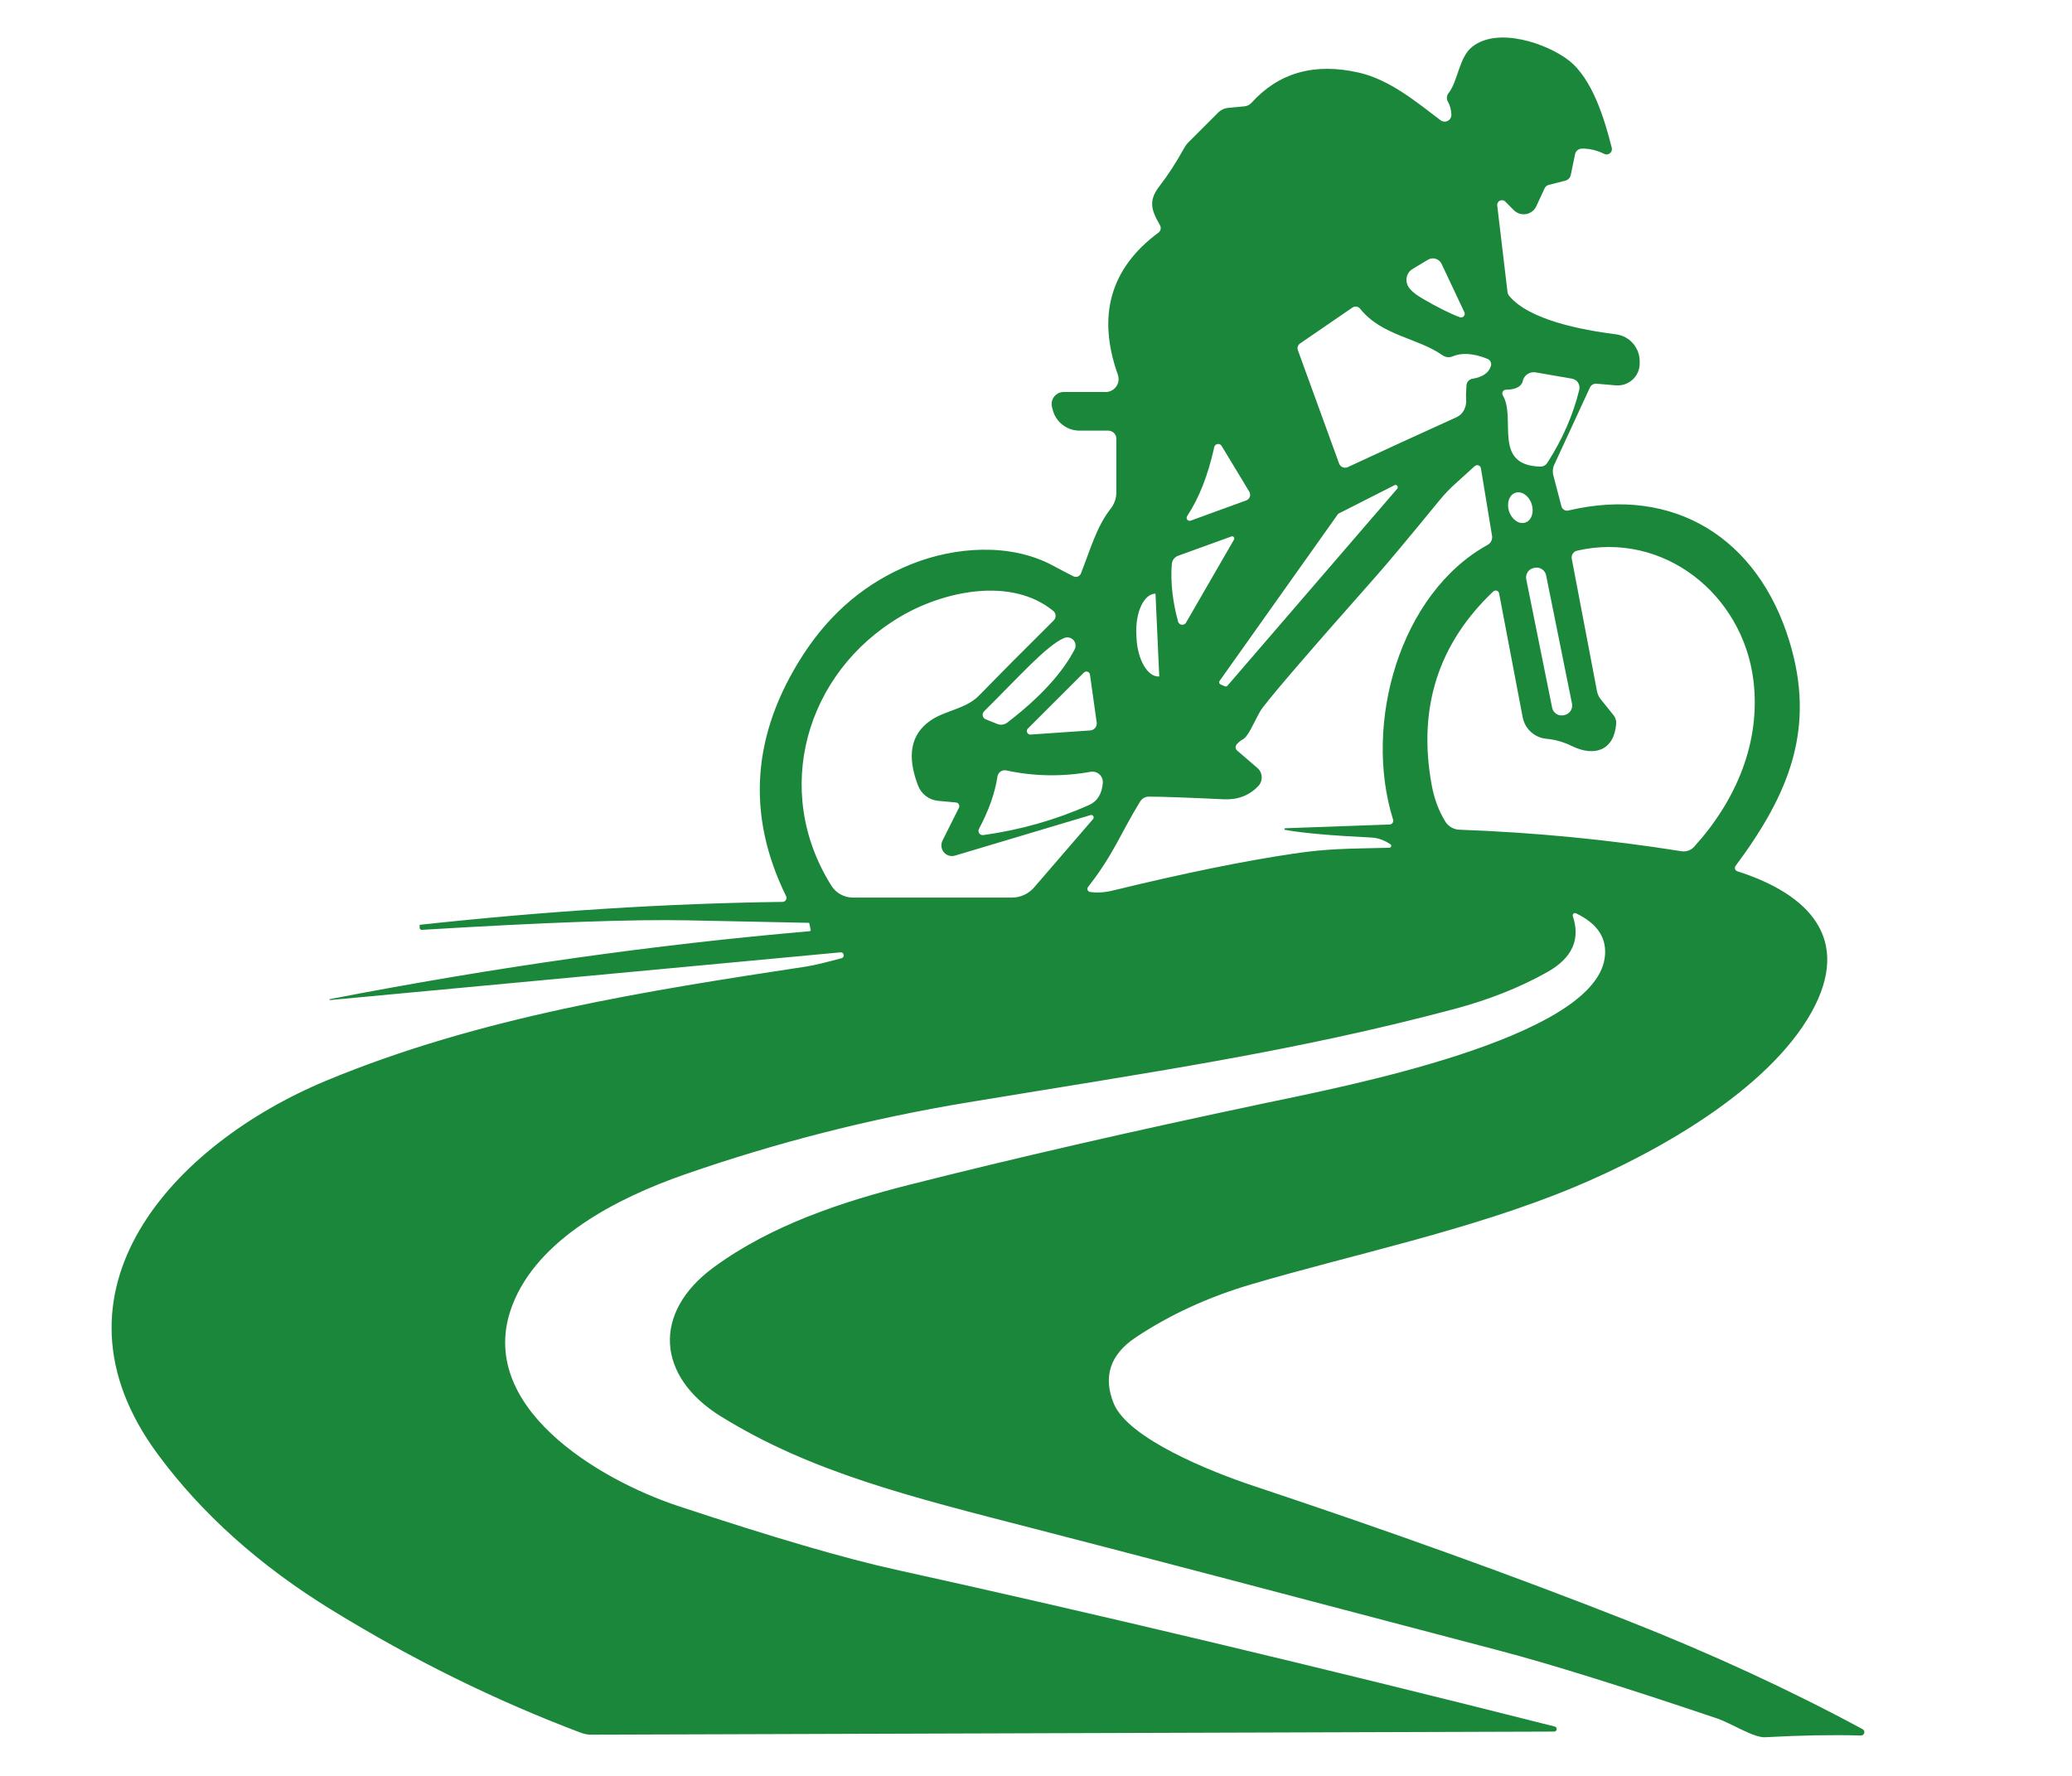 <?xml version="1.0" encoding="utf-8"?>
<!-- Generator: Adobe Illustrator 16.0.0, SVG Export Plug-In . SVG Version: 6.00 Build 0)  -->
<!DOCTYPE svg PUBLIC "-//W3C//DTD SVG 1.1//EN" "http://www.w3.org/Graphics/SVG/1.1/DTD/svg11.dtd">
<svg version="1.1" xmlns="http://www.w3.org/2000/svg" xmlns:xlink="http://www.w3.org/1999/xlink" x="0px" y="0px" width="175px"
	 height="150px" viewBox="0 0 175 150" enable-background="new 0 0 175 150" xml:space="preserve">
<g id="Calque_1" display="none">
	<path display="inline" fill="#1B873A" d="M6.209,65.096c0.05,0.03,0.078,0.043,0.083,0.038c0.034-0.015,0.071-0.015,0.105,0
		l36.811,20.921c0.078,0.047,0.18,0.021,0.227-0.057c0.035-0.057,0.031-0.13-0.009-0.184l-0.06-0.098
		c0.051-0.082,0.031-0.189-0.045-0.248c-7.92-6.013-13.154-9.952-15.702-11.819c-0.331-0.24-0.861-0.756-1.592-1.547
		c-0.01-0.014-0.008-0.032,0.005-0.042c0.009-0.008,0.021-0.009,0.032-0.003L51.28,88.652c0.094,0.058,0.22,0.03,0.279-0.061
		c0.048-0.073,0.041-0.167-0.017-0.232c-2.198-2.578-3.592-5.352-4.183-8.319c-2.328-11.79,2.643-22.633,13.148-28.258
		c8.08-4.318,19.456-3.89,26.936,1.577c3.894,2.843,6.798,6.57,8.71,11.181c0.15,0.361,0.557,0.54,0.924,0.406l4.115-1.495
		c0.186-0.069,0.303-0.257,0.285-0.458l-1.066-11.376c-0.023-0.284-0.133-0.556-0.314-0.781c-0.602-0.751-1.031-1.462-1.293-2.133
		c-2.979-7.639-1.291-13.461,5.063-17.466c1.111-0.698,2.455-1.021,3.35-1.667c0.213-0.155,0.299-0.431,0.209-0.676
		c-1.035-2.906-1.299-6.113,1.832-7.712c4.32-2.202,8.02-3.542,11.1-4.017c0.391-0.06,3.025-0.12,7.906-0.18
		c0.723-0.005,1.43,0.193,2.043,0.57c0.982,0.596,2.904,1.524,5.768,2.786c1.176,0.521,2.389,1.797,3.635,3.83
		c0.098,0.158,0.229,0.292,0.383,0.39l2.988,1.968c0.168,0.108,0.389,0.064,0.496-0.099c0.025-0.039,0.043-0.082,0.053-0.127
		l0.645-3.169c0.025-0.108,0.076-0.209,0.15-0.293l3.717-4.107c0.262-0.29,0.643-0.444,1.037-0.42
		c10.266,0.624,12.879,7.9,14.395,16.693c0.082,0.47-0.234,0.916-0.705,0.997c-0.234,0.041-0.479-0.019-0.668-0.164l-2.082-1.599
		c-0.666-0.513-1.621-0.391-2.133,0.272c-0.105,0.135-0.186,0.286-0.238,0.448l-1.029,3.086c-0.133,0.402-0.547,0.642-0.961,0.556
		c-1.162-0.235-2.129,0.105-2.898,1.021c-2.111,2.501-3.334,0.391-4.709-1.464c-0.311-0.421-0.813-0.526-1.51-0.315
		c-0.623,0.187-1.02,0.799-0.93,1.441l0.863,6.135c0.074,0.524,0.258,1.026,0.541,1.472l7.359,11.609
		c0.227,0.356,0.529,0.658,0.885,0.886c0.805,0.511,2.381,1.149,3.02,2.313c0.695,1.257,0.846,2.598,0.449,4.024
		c-0.102,0.368-0.1,0.759,0.008,1.127c1.6,5.429-1.299,8.5-5,11.767c-1.088,0.961-1.959,2.456-2.613,4.483
		c-0.02,0.05-0.076,0.075-0.127,0.055c-0.033-0.013-0.057-0.042-0.061-0.077c-0.541-6.443,9.738-7.404,7.283-15.267
		c-0.131-0.429-0.582-0.671-1.012-0.541c-0.262,0.08-0.465,0.286-0.543,0.549c-1.041,3.464-3.477,5.038-7.307,4.724
		c-0.26-0.021-0.488,0.17-0.508,0.426c-0.002,0.013-0.002,0.026-0.002,0.039v3.627c0,0.284,0.152,0.545,0.398,0.684
		c0.75,0.405,1.008,1.259,0.771,2.561c-0.049,0.285-0.059,1.327-0.029,3.124c0.002,0.246,0.172,0.458,0.414,0.511
		c3.809,0.841,6.047,1.401,6.713,1.682c23.031,9.567,21.73,41.271-2.381,47.984c-2.303,0.641-4.662,0.898-7.082,0.773
		c-0.076-0.004-0.137,0.055-0.137,0.132c-0.002,0.061,0.037,0.116,0.094,0.139l14.387,4.791c0.088,0.038,0.127,0.14,0.09,0.227
		c-0.025,0.058-0.08,0.098-0.143,0.104H8.026c-0.232,0-0.42-0.188-0.42-0.421v-67.23c0.001-0.148,0.123-0.269,0.272-0.268
		c0.041,0,0.082,0.01,0.118,0.027c8.906,4.291,18.593,9.14,29.061,14.546c0.896,0.466,2.317,1.063,4.265,1.794
		c0.045,0.023,0.101,0.005,0.124-0.041c0.023-0.045,0.004-0.101-0.042-0.124C28.784,79.797,19.14,73.734,12.472,69.444
		c-2.458-1.577-4.551-3.002-6.278-4.273c-0.018-0.012-0.029-0.038-0.025-0.059C6.173,65.091,6.191,65.084,6.209,65.096L6.209,65.096
		z M151.633,61.297c-0.074-0.11-2.277-2.273-6.607-6.488c-1.832-1.78-4.979-4.972-5.527-7.81c-0.42-2.163-0.646-3.356-0.676-3.582
		c-0.027-0.224-0.232-0.378-0.459-0.347c-0.135,0.02-0.252,0.104-0.314,0.227c-0.801,1.646-1.092,3.246-0.871,4.798
		c0.045,0.311,0.162,0.604,0.346,0.856c2.783,3.865,5.982,7.299,9.598,10.303c0.225,0.19,0.6,0.846,1.125,1.968
		c0.098,0.21,0.254,0.388,0.451,0.511c0.314,0.2,1.207,0.234,2.674,0.104c0.193-0.019,0.336-0.188,0.32-0.379
		C151.686,61.4,151.666,61.345,151.633,61.297z M120.02,44.663c-0.152-0.021-0.293,0.086-0.313,0.238
		c-0.012,0.082,0.014,0.166,0.072,0.228c2.988,3.059,5.6,6.393,7.832,10.002c0.99,1.612,1.621,3.164,1.893,4.656
		c0.338,1.922-1.045,3.702-2.254,5.459c-0.096,0.141-0.059,0.332,0.082,0.428c0.045,0.031,0.098,0.049,0.152,0.053l17.721,1.194
		c0.326,0.022,0.609-0.225,0.633-0.552c0.01-0.144-0.033-0.287-0.121-0.402c-0.566-0.721-0.893-1.491-0.977-2.313
		c-0.033-0.343-0.197-0.659-0.459-0.886c-4.805-4.186-8.084-7.004-9.836-8.456c-1.934-1.602-3.363-3.051-4.289-4.348
		c-0.506-0.703-0.715-1.575-0.586-2.433l0.541-3.552c0.031-0.21-0.113-0.404-0.318-0.435c-0.047-0.007-0.094-0.005-0.139,0.006
		l-6.053,1.359c-0.512,0.119-1.039,0.14-1.555,0.061L120.02,44.663z M75.647,79.168l-1.72,0.969
		c-0.22,0.122-0.472,0.173-0.721,0.143c-2.453-0.315-4.098-1.131-4.934-2.447c-3.649-5.737,3.725-12.285,8.771-6.954
		c0.199,0.213,0.485,0.321,0.773,0.293c4.611-0.45,9.71-0.932,13.187-3.446c0.445-0.32,0.611-0.904,0.404-1.412
		c-5.819-13.967-24.261-16.678-34.25-5.451c-2.888,3.248-4.583,6.818-5.083,10.708c-1.119,8.71,3.725,17.714,12.277,20.718
		c4.726,1.657,9.464,1.645,14.215-0.037c0.167-0.063,0.255-0.246,0.196-0.411c-0.025-0.071-0.077-0.131-0.144-0.167
		c-1.087-0.621-1.81-1.471-2.17-2.546c-0.084-0.241-0.229-0.456-0.421-0.623l-3.717-3.199c-0.512-0.446-0.654-1.183-0.346-1.787
		c0.761-1.467,2.07-2.834,3.928-4.101c0.062-0.034,0.083-0.112,0.049-0.174c-0.001-0.002-0.003-0.004-0.004-0.006v-0.008
		C75.872,79.137,75.746,79.111,75.647,79.168z M113.23,59.374l-1.074,5.271c-0.057,0.268,0.117,0.531,0.389,0.59
		c0.006,0.001,0.012,0.002,0.018,0.004c2.313,0.415,3.963-0.461,4.949-2.629c0.105-0.228,0.039-0.498-0.158-0.653l-3.611-2.778
		c-0.143-0.106-0.346-0.078-0.453,0.064C113.26,59.282,113.24,59.326,113.23,59.374z M154.893,66.988
		c-0.496,0.546-0.984,0.754-1.465,0.623c-0.252-0.067-0.469-0.229-0.607-0.45c-0.662-1.036-1.711-1.577-3.146-1.622
		c-0.273-0.008-0.502,0.207-0.512,0.48c0,0.005,0,0.01,0,0.016l-0.045,5.233c0.002,0.251,0.184,0.462,0.428,0.496
		c2.584,0.338,7.256-1.187,5.926-4.664c-0.066-0.179-0.266-0.27-0.445-0.202C154.975,66.917,154.93,66.948,154.893,66.988z
		 M103.281,83.877c-0.025,0.193,0.111,0.37,0.305,0.395c0.105,0.013,0.211-0.021,0.289-0.095l3.791-3.784
		c0.303-0.308,0.551-0.667,0.729-1.059l4.994-10.806c0.104-0.222,0.01-0.486-0.211-0.59c-0.07-0.033-0.148-0.048-0.225-0.042
		l-1.518,0.105c-0.283,0.02-0.543,0.166-0.705,0.398c-1.232,1.757-2.859,2.788-4.881,3.094c-0.416,0.062-0.742,0.388-0.805,0.804
		L103.281,83.877z M114.342,81.616c-0.109,0.141-0.084,0.344,0.057,0.453c0.098,0.077,0.23,0.091,0.342,0.035l24.502-11.271
		c0.162-0.074,0.234-0.266,0.16-0.428c-0.049-0.107-0.154-0.18-0.271-0.188l-15.244-0.863c-0.109-0.008-0.213,0.041-0.277,0.127
		L114.342,81.616z M84.321,72.673l-5.362,0.503c-0.429,0.044-0.743,0.424-0.701,0.849c0.01,0.1,0.038,0.197,0.085,0.285
		c1.45,2.733,4.108,0.218,6.075-1.389c0.06-0.051,0.069-0.141,0.022-0.199C84.412,72.685,84.367,72.666,84.321,72.673z
		 M95.975,84.05c0.594-1.569,2.186-1.479,3.371-1.149c0.264,0.072,0.537-0.079,0.607-0.34c0.004-0.012,0.006-0.023,0.01-0.035
		l1.922-9.402c0.012-0.077-0.039-0.15-0.113-0.164c-0.021-0.003-0.045-0.002-0.066,0.007l-4.432,1.614
		c-0.092,0.032-0.156,0.114-0.164,0.21l-0.512,5.564c-0.035,0.367-0.137,0.724-0.301,1.052l-1.156,2.298
		c-0.082,0.168-0.016,0.371,0.15,0.458l0.18,0.083c0.178,0.091,0.395,0.021,0.486-0.155C95.963,84.076,95.969,84.063,95.975,84.05z
		 M69.85,100.097c1.312,0.766,2.698,1.46,4.16,2.08c15.154,6.45,25.433,10.22,38.695,16.7c5.102,2.493,10.699,4.987,16.791,7.479
		c0.096,0.04,0.205-0.006,0.246-0.102c0.027-0.067,0.014-0.145-0.035-0.199c-4.697-4.966-6.979-10.923-6.85-17.872
		c0.24-13.08,10.086-22.685,22.836-24.51c0.262-0.039,0.469-0.238,0.518-0.495c0.176-0.922,0.227-2.073,0.15-3.455
		c-0.098-1.719-1.719-2.147-1.148-4.175c0.1-0.359-0.109-0.732-0.469-0.832c-0.074-0.021-0.148-0.028-0.223-0.024
		c-1.016,0.056-2.131,0.331-3.342,0.826c-7.604,3.114-16.205,6.929-25.801,11.444c-0.156,0.077-0.221,0.267-0.143,0.423
		c0.01,0.021,0.023,0.04,0.037,0.058c0.436,0.551,1.805,2.163,4.107,4.836c0.74,0.866,1.006,1.66,0.797,2.381
		c-0.219,0.726-0.871,1.197-1.547,1.119c-1.678-0.186-3.332-0.644-4.965-1.375c-0.205-0.088-0.432-0.108-0.645-0.06l-0.781,0.173
		c-0.117,0.029-0.24,0.024-0.354-0.015l-6.225-2.073c-0.313-0.104-0.652,0.021-0.818,0.301c-2.463,4.152-6.541,4.565-10.432,2.125
		c-1.893-1.187-4.279-1.449-6.54-1.66c-0.182-0.019-0.344,0.114-0.362,0.296c-0.003,0.026-0.002,0.053,0.001,0.08
		c0.101,0.7,0.141,1.286,0.12,1.757c-0.104,1.968-2.478,1.765-3.799,1.194c-0.604-0.254-1.286-0.249-1.886,0.015
		c-2.748,1.227-5.972,1.83-9.672,1.811c-0.14-0.016-0.266,0.086-0.281,0.227c-0.014,0.129,0.072,0.248,0.199,0.276
		c9.406,3.193,18.938,6.883,28.594,11.068c0.816,0.351,0.998,0.49,0.541,0.42c-0.023-0.004-0.049-0.01-0.074-0.015L69.94,99.886
		c-0.058-0.023-0.125,0.003-0.15,0.061C69.765,100.005,69.792,100.071,69.85,100.097z M92.055,76.705l-2.793,1.404
		c-0.049,0.026-0.068,0.085-0.045,0.136l0.008,0.015c0.373,0.75,1.307,1.042,2.086,0.653l0.166-0.082
		c0.777-0.391,1.105-1.314,0.73-2.063c-0.002-0.001-0.002-0.001-0.002-0.002l-0.008-0.008c-0.023-0.053-0.084-0.077-0.139-0.055
		C92.057,76.704,92.057,76.705,92.055,76.705z M87.211,80.122c1.216,0.941,2.123,1.454,2.718,1.539
		c0.525,0.074,1.012-0.289,1.09-0.812c0.041-0.29-0.053-0.584-0.256-0.795c-0.947-0.991-2.113-1.154-3.5-0.488
		c-0.162,0.075-0.23,0.27-0.151,0.435C87.136,80.048,87.169,80.09,87.211,80.122z M85.079,88.893l3.004-3.004
		c0.26-0.261,0.26-0.684-0.002-0.944c-0.038-0.038-0.08-0.071-0.126-0.099l-3.657-2.238c-0.294-0.178-0.678-0.085-0.855,0.21
		c-0.056,0.091-0.087,0.194-0.091,0.301c-0.045,1.768,0.354,3.657,1.194,5.67c0.073,0.167,0.268,0.244,0.435,0.171
		C85.017,88.943,85.05,88.921,85.079,88.893z M145.371,88.983c-5.447,1.016-9.668,3.356-12.66,7.021
		c-6.789,8.306-6.398,19.907,1.434,27.454c6.924,6.676,18.209,7.209,25.613,1.938c15.814-11.264,9.215-34.475-9.77-36.45
		c-0.223-0.025-0.424,0.135-0.449,0.357c0,0.009,0,0.018,0,0.025l-1.037,15.274c-0.02,0.313,0.141,0.609,0.412,0.766
		c0.73,0.415,1.305,0.898,1.721,1.449c1.555,2.05,0.143,5.271-2.553,5.204c-1.627-0.04-2.787-0.761-3.477-2.163
		c-0.061-0.123-0.086-0.263-0.076-0.405l1.352-20.02c0.018-0.236-0.16-0.44-0.396-0.457
		C145.447,88.973,145.408,88.976,145.371,88.983z M89.832,91.799c0.004,0.011,0.01,0.021,0.016,0.03
		c0.014,0.046,0.037,0.08,0.059,0.091l2.568,0.841c0.119,0.039,0.246-0.024,0.285-0.143c0.016-0.046,0.016-0.097,0-0.144
		c-0.164-0.5-0.32-0.98-0.465-1.441c-0.141-0.461-0.285-0.944-0.436-1.449c-0.037-0.119-0.162-0.186-0.281-0.149
		c-0.043,0.014-0.082,0.039-0.109,0.074l-1.645,2.147c-0.012,0.021-0.012,0.06,0,0.105C89.83,91.776,89.832,91.789,89.832,91.799z"
		/>
</g>
<g id="Calque_2" display="none">
	<path display="inline" fill="#1B873A" d="M19.485,120.492c0.142-0.045,0.222-0.196,0.177-0.339
		c-0.027-0.087-0.097-0.154-0.185-0.179c-7.164-1.838-12.11-6.148-14.839-12.932c-3.408-8.492,0.083-19.658,7.029-24.855
		c9.019-6.75,21.07-6.698,29.264,1.66c0.205,0.207,0.533,0.232,0.773,0.06l3.928-2.868c0.293-0.214,0.408-0.599,0.285-0.946
		l-5.361-14.741c-0.172-0.47-0.643-0.759-1.135-0.699c-0.05,0.005-0.898,0.138-2.545,0.398c-2.219,0.35-4.08-0.358-5.588-2.125
		c-0.473-0.562-0.401-1.4,0.16-1.873c0.25-0.211,0.57-0.323,0.898-0.313c4.877,0.16,9.748-0.253,14.613-1.239
		c0.195-0.04,0.321-0.23,0.281-0.425c-0.002-0.014-0.006-0.027-0.011-0.041c-0.726-2.173-2.25-4.075-4.573-5.707
		c-5.309-3.717-2.711-11.602,0.961-15.552c0.283-0.306,0.273-0.78-0.021-1.074c-2.621-2.621-4.881-5.324-1.945-8.831
		c1.797-2.143,3.72-4.118,5.768-5.925c0.254-0.229,0.537-0.423,0.84-0.578c6.211-3.169,10.229-6.623,18.256-3.859
		c2.293,0.791,3.826,2.002,4.604,3.634c0.442,0.931,1.313,1.524,2.178,1.382c0.309-0.054,0.518-0.343,0.473-0.653
		c-0.426-2.769,0.621-5.312,3.139-7.629c0.242-0.223,0.555-0.348,0.879-0.353c4.6-0.07,8.167,1.629,10.7,5.099
		c1.359,1.862,2.726,5.669,3.409,7.351c0.124,0.303-0.021,0.65-0.324,0.773c-0.145,0.059-0.305,0.059-0.449,0l-2.695-1.096
		c-0.218-0.085-0.461-0.066-0.661,0.053c-1.202,0.69-1.577,2.53-1.592,3.732c-0.003,0.246-0.194,0.45-0.443,0.473l-1.247,0.12
		c-0.23,0.019-0.439,0.147-0.563,0.345c-0.684,1.074-1.758,2.966-3.484,2.598c-0.127-0.024-0.242-0.09-0.33-0.188l-1.479-1.615
		c-0.305-0.339-0.827-0.368-1.167-0.063c-0.246,0.221-0.337,0.569-0.23,0.882c0.346,1.051,0.049,1.687-0.893,1.907
		c-0.277,0.066-0.473,0.312-0.473,0.593c-0.006,0.676,0.324,2.198,0.99,4.566c0.676,2.388,1.682,2.913,3.965,4.641
		c2.984,2.248,5.85,3.942,8.598,5.083c2.689,1.104,3.658,2.778,4.176,5.242c0.059,0.301-0.133,0.593-0.43,0.653
		c-0.055,0.011-0.109,0.014-0.164,0.008c-1.366-0.127-1.441,2.087-1.592,3.372c-0.06,0.469-0.184,0.926-0.367,1.359
		c-1.766,4.1-3.395,7.352-1.615,11.767c0.033,0.09-0.006,0.189-0.09,0.233l-0.188,0.098c-0.123,0.061-0.272,0.008-0.335-0.118
		c-0.004-0.008-0.007-0.016-0.011-0.024c-0.67-1.873-0.943-3.647-0.818-5.324c0.256-3.432,2.966-6.308,3.078-9.679
		c0.004-0.319-0.252-0.582-0.57-0.585c-0.229-0.002-0.438,0.129-0.533,0.337c-1.191,2.729-3.153,4.456-5.887,5.182
		c-0.313,0.084-0.498,0.406-0.413,0.718c0.011,0.04,0.026,0.078,0.045,0.115l4.821,9.484c0.173,0.348,0.582,0.505,0.938,0.36
		c5.602-2.185,11.789-2.32,17.249,0.053c7.523,3.279,11.951,9.409,13.283,18.39c0.086,0.566,0,1.945-0.256,4.139
		c-0.008,0.09,0.06,0.171,0.15,0.18c0.051,0.004,0.101-0.016,0.136-0.053c0.917-1.059,0.886-2.854,1.435-3.822
		c0.07-0.122,0.226-0.164,0.348-0.095c0.066,0.038,0.111,0.103,0.125,0.178c0.48,2.478,1.497,4.57,3.049,6.278
		c0.132,0.147,0.121,0.375-0.022,0.508c-0.081,0.074-0.192,0.105-0.3,0.085c-0.676-0.12-1.021-0.173-1.037-0.157
		c-0.211,0.194-0.225,0.525-0.029,0.742l2.695,2.967c0.104,0.118,0.094,0.298-0.023,0.402c-0.072,0.064-0.17,0.087-0.262,0.063
		l-1.322-0.346c-0.176-0.048-0.357,0.056-0.404,0.232c-0.034,0.124,0.007,0.255,0.104,0.339l3.327,2.867
		c0.083,0.068,0.096,0.192,0.027,0.275c-0.041,0.051-0.105,0.077-0.17,0.07l-3.027-0.202c-0.107-0.007-0.2,0.074-0.207,0.182
		c-0.006,0.067,0.025,0.132,0.08,0.171c2.021,1.452,3.669,3.094,4.941,4.926c0.049,0.063,0.038,0.152-0.023,0.201
		c-0.043,0.033-0.101,0.041-0.15,0.018c-1.006-0.416-2.234-0.664-3.687-0.744c-0.12-0.004-0.222,0.09-0.226,0.21
		c-0.002,0.055,0.017,0.108,0.053,0.151c1.142,1.316,2.605,2.072,4.393,2.268c0.26,0.029,0.494-0.158,0.523-0.418
		c0.002-0.018,0.003-0.037,0.002-0.055l-0.007-0.414c0.001-0.248,0.144-0.475,0.368-0.586c1.041-0.51,1.987-1.371,2.838-2.582
		c0.08-0.117,0.049-0.275-0.066-0.355c-0.049-0.033-0.107-0.049-0.166-0.043l-3.109,0.293c-0.115,0.016-0.221-0.065-0.236-0.181
		c-0.01-0.07,0.018-0.142,0.072-0.188l4.385-4.018c0.086-0.065,0.104-0.188,0.037-0.273c-0.053-0.069-0.144-0.095-0.225-0.064
		c-1.242,0.355-2.333,0.54-3.273,0.556c-0.084,0.003-0.153-0.063-0.156-0.145c-0.002-0.041,0.014-0.081,0.043-0.111l3.845-4.242
		c0.188-0.211,0.169-0.533-0.041-0.721c-0.105-0.095-0.246-0.141-0.388-0.128l-1.066,0.104c-0.131,0.018-0.252-0.076-0.268-0.207
		c-0.01-0.076,0.018-0.152,0.072-0.205c2.178-2.223,3.478-4.855,3.898-7.9c0.03-0.15,0.177-0.247,0.327-0.217
		c0.118,0.023,0.206,0.121,0.221,0.24c0.22,3.283,1.414,5.984,3.582,8.102c0.178,0.174,0.181,0.459,0.007,0.638
		c-0.112,0.116-0.279,0.162-0.436,0.121l-1.554-0.397c-0.166-0.039-0.331,0.064-0.369,0.23c-0.022,0.097,0.003,0.197,0.068,0.271
		l4.018,4.379c0.131,0.148,0.12,0.376-0.025,0.508c-0.089,0.081-0.212,0.109-0.327,0.078l-2.546-0.654
		c-0.111-0.031-0.228,0.031-0.261,0.144c-0.023,0.083,0.005,0.172,0.073,0.226l4.302,3.709c0.125,0.103,0.145,0.287,0.041,0.412
		c-0.061,0.074-0.154,0.113-0.25,0.105l-3.004-0.202c-0.1-0.009-0.188,0.063-0.196,0.163c-0.005,0.05,0.012,0.1,0.046,0.137
		c1.637,1.923,4.641,4.258,7.187,3.199c1.942-0.811,3.512-1.975,4.708-3.492c0.107-0.137,0.084-0.334-0.053-0.442
		c-0.055-0.044-0.124-0.067-0.195-0.067l-2.898,0.029c-0.229,0.008-0.417-0.175-0.42-0.406c-0.002-0.143,0.068-0.279,0.188-0.359
		c2.468-1.667,3.89-2.721,4.266-3.161c0.111-0.134,0.094-0.333-0.04-0.444c-0.094-0.078-0.225-0.096-0.336-0.044
		c-0.391,0.2-1.159,0.29-2.306,0.271c-0.211-0.004-0.379-0.18-0.375-0.391c0.002-0.092,0.036-0.18,0.098-0.248l3.492-3.852
		c0.129-0.151,0.111-0.379-0.039-0.509c-0.096-0.081-0.226-0.108-0.344-0.069c-0.537,0.189-0.972,0.205-1.307,0.045
		c-0.188-0.09-0.266-0.314-0.176-0.502c0.02-0.039,0.046-0.076,0.077-0.106c1.958-1.897,3.13-4.394,3.515-7.487
		c0.014-0.129,0.13-0.219,0.261-0.202c0.066,0.009,0.128,0.044,0.167,0.097c0.135,0.191,0.403,1.117,0.804,2.779
		c0.456,1.877,1.524,3.529,3.206,4.956c0.12,0.103,0.135,0.282,0.031,0.402c-0.034,0.04-0.078,0.069-0.129,0.086
		c-0.4,0.135-0.826,0.06-1.276-0.226c-0.245-0.147-0.563-0.068-0.711,0.177c-0.116,0.19-0.095,0.435,0.05,0.604l3.822,4.168
		c0.131,0.144,0.121,0.367-0.023,0.498c-0.088,0.081-0.213,0.111-0.329,0.08l-2.042-0.525c-0.165-0.043-0.333,0.055-0.375,0.221
		c-0.023,0.086-0.007,0.178,0.045,0.252c0.846,1.196,2.017,2.29,3.514,3.281c0.273,0.18,0.35,0.547,0.17,0.821
		c-0.107,0.164-0.289,0.265-0.485,0.268c-0.666,0.005-1.512-0.175-2.538-0.541c-0.117-0.042-0.246,0.022-0.286,0.144
		c-0.021,0.063-0.015,0.13,0.016,0.188c1.382,2.439,3.372,2.59,5.249,3.852c0.142,0.094,0.18,0.285,0.086,0.428
		c-0.051,0.077-0.135,0.127-0.229,0.136l-1.539,0.15c-0.215,0.019-0.375,0.204-0.357,0.414c0,0.013,0.002,0.024,0.004,0.036
		c0.105,0.576,0.641,1.084,1.607,1.524c0.146,0.067,0.212,0.241,0.145,0.388c-0.04,0.09-0.123,0.152-0.221,0.168
		c-1.186,0.19-2.414-0.025-3.687-0.646c-0.091-0.051-0.204-0.019-0.255,0.073c-0.031,0.057-0.031,0.125,0,0.182
		c1.044,2.08,4.851,3.312,6.203,3.995c0.178,0.087,0.253,0.303,0.166,0.481c-0.056,0.115-0.168,0.191-0.295,0.202l-1.877,0.173
		c-0.086,0.007-0.151,0.083-0.145,0.17c0.004,0.051,0.033,0.097,0.077,0.123l1.645,1.014c0.112,0.063,0.153,0.204,0.09,0.316
		c-0.038,0.068-0.108,0.113-0.188,0.119c-1.962,0.215-3.597,0.172-4.903-0.128c-0.109-0.026-0.218,0.045-0.241,0.157
		c-0.012,0.061,0.002,0.123,0.038,0.174c1.382,1.727,3.268,2.252,6.631,3.634c0.254,0.104,0.375,0.393,0.271,0.646
		c-0.071,0.176-0.238,0.296-0.43,0.307l-2.049,0.144c-0.275,0.019-0.525,0.167-0.676,0.397c-0.021,0.03-0.033,0.131-0.038,0.301
		c-0.013,0.248-0.224,0.439-0.473,0.428c-0.021-0.002-0.04-0.004-0.061-0.008c-0.476-0.09-0.954-0.293-1.435-0.607
		c-0.375-0.25-0.618-0.299-0.729-0.143c-0.064,0.1-0.12,0.18-0.164,0.24c-0.215,0.295-0.587,0.428-0.939,0.338l-3.417-0.887
		c-0.128-0.033-0.26,0.044-0.292,0.173c-0.006,0.022-0.009,0.045-0.008,0.067l0.029,3.169c0.006,0.461,0.295,0.872,0.729,1.036
		c6.648,2.469,10.242,4.786,14.783,6.953c0.182,0.086,0.32,0.203,0.42,0.354c0.055,0.079,0.031,0.188-0.053,0.24
		c-0.029,0.02-0.063,0.029-0.098,0.03c-71.402,0.046-96.584,0.058-170.82,0.038 M71.848,64.496l7.637-3.882
		c0.195-0.099,0.274-0.339,0.176-0.535c-0.008-0.015-0.017-0.03-0.025-0.043c-0.812-1.202-1.317-2.408-1.518-3.62
		c-0.067-0.389,0.136-0.776,0.496-0.946c0.32-0.145,1.033-0.403,2.141-0.773c1.613-0.533,2.71-1.509,3.709-2.666
		c0.137-0.162,0.117-0.403-0.045-0.54c-0.029-0.025-0.063-0.045-0.098-0.061c-4.093-1.712-8.448-3.627-11.662-6.143
		c-0.291-0.227-0.523-0.518-0.676-0.848l-2.434-5.144c-0.135-0.289-0.48-0.413-0.77-0.277c-0.038,0.019-0.074,0.041-0.108,0.067
		c-2.788,2.168-6.173,4.2-10.153,6.098c-0.406,0.197-0.576,0.686-0.381,1.093c0.002,0.003,0.004,0.007,0.006,0.011
		c0.1,0.21,0.232,0.365,0.398,0.465c2.197,1.397,4.781,3.379,7.749,5.948c2.786,2.403,6.743,5.842,5.662,9.439
		c-0.341,1.146-0.522,1.827-0.548,2.042c-0.022,0.168,0.096,0.323,0.265,0.345C71.73,64.534,71.792,64.523,71.848,64.496z
		 M84.207,61.237c1.877-0.736,4.852-2.561,4.821-4.979c-0.004-0.261-0.209-0.473-0.466-0.48c-1.131-0.04-1.857-0.513-2.178-1.419
		c-0.067-0.183-0.27-0.276-0.453-0.21c-0.078,0.029-0.144,0.085-0.186,0.158c-0.953,1.772-2.537,2.057-3.957,2.635
		c-0.402,0.164-0.597,0.625-0.433,1.028c0.016,0.04,0.035,0.078,0.058,0.114l1.682,2.778C83.326,61.243,83.797,61.402,84.207,61.237
		z M53.082,70.241l-4.341-8.328c-0.236-0.455-0.776-0.664-1.262-0.488l-4.498,1.637c-0.468,0.169-0.711,0.686-0.542,1.154
		c0,0,0.001,0.002,0.001,0.003l3.942,10.828c0.262,0.722,1.058,1.094,1.779,0.834c0,0,0,0,0,0l2.704-0.983
		c0.088-0.034,0.163-0.092,0.218-0.166c1.105-1.537,1.781-2.969,2.027-4.295C53.126,70.369,53.115,70.299,53.082,70.241z
		 M62.986,62.957l-1.18-0.218c-0.212-0.038-0.415,0.104-0.453,0.316c-0.008,0.05-0.008,0.101,0.003,0.149l0.841,3.552
		c0.051,0.24,0.286,0.393,0.525,0.342c0.18-0.038,0.317-0.183,0.346-0.364l0.533-2.876C63.68,63.439,63.404,63.036,62.986,62.957z
		 M41.817,113.262c13.81-3.162,27.808-5.227,41.894-4.258c0.1,0.004,0.185-0.073,0.189-0.172c0.002-0.051-0.018-0.102-0.054-0.137
		c-5.802-5.392-8.243-11.736-7.321-19.035c0.771-6.094,3.904-11.209,9.401-15.35c0.149-0.115,0.196-0.316,0.112-0.48l-3.642-7.156
		c-0.116-0.229-0.396-0.322-0.626-0.206c-0.04,0.021-0.077,0.047-0.109,0.078c-1.313,1.271-2.571,2.693-3.777,4.265
		c-3.129,4.085-6.629,8.808-10.498,14.169c-0.131,0.18-0.095,0.43,0.082,0.564c2.133,1.602,4.656,2.719,7.57,3.349
		c0.604,0.132,0.986,0.728,0.854,1.331c-0.022,0.104-0.061,0.205-0.111,0.299c-0.615,1.126-1.659,1.824-3.131,2.095
		c-1.852,0.335-3.697,0.721-5.534,1.156c-0.821,0.195-1.425-0.032-1.81-0.683c-0.098-0.174-0.299-0.262-0.496-0.219
		c-2.157,0.496-4.115,1.635-5.872,3.417c-0.321,0.329-0.315,0.856,0.013,1.179c0.059,0.057,0.125,0.105,0.197,0.143
		c1.748,0.912,3.303,2.088,4.664,3.529c0.217,0.227,0.239,0.578,0.053,0.834c-0.602,0.831-1.33,1.146-2.186,0.946
		c-0.248-0.062-0.509,0.01-0.691,0.188c-0.314,0.301-1.119,0.593-2.41,0.878c-0.894,0.196-1.787,0.955-2.748,1.436
		c-0.279,0.142-0.611,0.142-0.895,0l-1.764-0.887c-0.395-0.194-0.839-0.25-1.262-0.157l-5.678,1.284
		c-0.373,0.084-0.678,0.354-0.803,0.713c-0.771,2.213-2.037,4.405-3.8,6.578c-0.064,0.086-0.051,0.208,0.03,0.273
		C41.705,113.262,41.762,113.275,41.817,113.262z M68.378,76.721c-0.021,0.076,0.026,0.154,0.103,0.174
		c0.063,0.017,0.129-0.012,0.16-0.068l5.963-9.056c0.051-0.076,0.03-0.178-0.046-0.229c-0.049-0.033-0.112-0.037-0.165-0.011
		l-3.604,1.697c-0.614,0.288-1.058,0.851-1.194,1.517L68.378,76.721z M61.664,74.648c0.023-0.29-0.194-0.542-0.483-0.564
		c-0.116-0.009-0.229,0.021-0.327,0.084c-0.751,0.496-1.314,1.217-1.689,2.162c-1.728,4.355-3.284,9.166-4.671,14.434
		c-0.073,0.271-0.077,0.555-0.008,0.826c0.11,0.43,0.421,0.913,0.932,1.449c0.167,0.174,0.442,0.179,0.616,0.012
		c0.029-0.027,0.055-0.06,0.074-0.095l4.235-7.329c0.243-0.426,0.391-0.896,0.436-1.382L61.664,74.648z M88.766,100.607
		c-0.075-0.02-0.135-0.057-0.181-0.112c-0.11-0.14-0.11-0.337,0-0.474c0.751-0.936,1.319-2.149,1.704-3.642
		c0.037-0.122,0.164-0.194,0.287-0.163c0.101,0.027,0.168,0.119,0.164,0.224c-0.035,2.163,0.525,3.864,1.682,5.106
		c0.105,0.117,0.098,0.297-0.02,0.402c-0.041,0.037-0.092,0.062-0.146,0.07c-0.341,0.051-0.511,0.078-0.511,0.082
		c-0.16,0.191-0.135,0.476,0.057,0.635c0.001,0.002,0.002,0.003,0.004,0.004l1.652,1.352c0.098,0.08,0.109,0.222,0.026,0.318
		c-0.055,0.064-0.14,0.094-0.222,0.08l-1.428-0.293c-0.122-0.021-0.238,0.063-0.259,0.185c-0.013,0.073,0.012,0.147,0.064,0.198
		l2.612,2.328c0.193,0.176,0.211,0.473,0.039,0.664c-0.025,0.027-0.053,0.051-0.084,0.072c-0.15,0.095-0.503,0.024-1.059-0.211
		c-0.068-0.027-0.144-0.016-0.195,0.03c-0.09,0.085-0.14,0.165-0.15,0.24c-0.014,0.138,0.047,0.271,0.158,0.345
		c2.033,1.397,4.389,1.65,7.066,0.76c0.229-0.08,0.354-0.332,0.278-0.562c-0.058-0.173-0.216-0.29-0.398-0.295L99,107.922
		c-0.128-0.002-0.23-0.109-0.228-0.237c0.001-0.068,0.032-0.132,0.085-0.176l2.884-2.508c0.072-0.069,0.075-0.183,0.007-0.255
		c-0.042-0.045-0.104-0.064-0.164-0.053l-1.795,0.405c-0.143,0.03-0.281-0.06-0.313-0.202c-0.02-0.091,0.011-0.186,0.08-0.248
		c0.676-0.611,1.481-1.152,2.418-1.623c0.1-0.053,0.145-0.172,0.104-0.277v-0.016c-0.069-0.163-0.249-0.25-0.421-0.202l-1.426,0.391
		c-0.081,0.024-0.164-0.022-0.186-0.105c-0.015-0.052-0.001-0.109,0.035-0.149l1.576-1.742c0.084-0.094,0.137-0.214,0.15-0.346
		c0.056-0.576,0.309-0.969,0.759-1.18c0.159-0.08,0.223-0.273,0.142-0.434c-0.062-0.122-0.193-0.191-0.33-0.174
		c-0.561,0.09-0.896,0.027-1.006-0.188c-0.088-0.178-0.045-0.393,0.105-0.526c1.017-0.901,1.563-1.524,1.637-1.87
		c0.365-1.672,0.691-2.941,0.977-3.807c0.031-0.121,0.154-0.193,0.274-0.162c0.096,0.025,0.163,0.109,0.169,0.207
		c0.295,2.258,1.193,4.165,2.695,5.723c0.137,0.144,0.131,0.372-0.014,0.51c-0.035,0.033-0.076,0.059-0.121,0.075
		c-0.215,0.081-0.566,0.091-1.052,0.03c-0.165-0.016-0.312,0.107-0.326,0.271c-0.009,0.093,0.026,0.184,0.094,0.246l1.885,1.705
		c0.171,0.151,0.187,0.412,0.036,0.583c-0.059,0.066-0.138,0.112-0.225,0.13l-0.449,0.105c-0.162,0.039-0.262,0.201-0.223,0.363
		c0.019,0.072,0.063,0.136,0.124,0.178c0.767,0.506,1.347,1.057,1.743,1.652c0.125,0.186,0.075,0.438-0.11,0.563
		c-0.091,0.062-0.203,0.084-0.312,0.061l-1.352-0.277c-0.121-0.025-0.24,0.053-0.266,0.175c-0.012,0.059,0,0.12,0.033,0.17
		c0.361,0.521,0.877,0.911,1.547,1.172c0.258,0.103,0.551,0.052,0.759-0.128c15.401-13.104,0.961-36.322-17.31-29.549
		c-0.294,0.111-0.443,0.438-0.334,0.729c0.006,0.016,0.012,0.03,0.02,0.045l5.617,11.895c0.227,0.478,0.629,0.852,1.126,1.043
		c1.171,0.441,1.864,1.088,2.079,1.938c0.646,2.531-2.529,3.177-4.227,2.592c-0.259-0.086-0.471-0.276-0.586-0.526l-7.164-15.169
		c-0.104-0.225-0.375-0.321-0.604-0.214c-0.04,0.019-0.076,0.043-0.109,0.071c-3.995,3.582-6.842,8.104-6.826,13.652
		c0.01,5.252,2.221,9.667,6.631,13.246c0.15,0.128,0.42,0.008,0.525-0.127c0.088-0.111,0.069-0.271-0.041-0.359
		c-0.004-0.004-0.008-0.006-0.012-0.01c-0.49-0.365-0.719-0.643-0.684-0.833c0.055-0.285,0.248-0.505,0.578-0.661
		c0.445-0.21,0.729-0.393,0.849-0.548c0.092-0.112,0.074-0.278-0.038-0.37c-0.045-0.035-0.1-0.057-0.156-0.058l-0.706-0.022
		c-0.175-0.01-0.308-0.158-0.298-0.332c0.004-0.083,0.041-0.16,0.102-0.217l1.375-1.193c0.039-0.037,0.039-0.1,0.002-0.139
		C88.801,100.622,88.783,100.612,88.766,100.607z M49.965,82.789c0.205-0.035,0.373-0.959,0.504-2.771
		c0.02-0.289-0.151-0.557-0.422-0.66c-0.119-0.046-0.348-0.041-0.683,0.015c-0.335,0.06-0.554,0.132-0.653,0.218
		c-0.217,0.191-0.283,0.502-0.165,0.766C49.281,82.013,49.755,82.824,49.965,82.789z M39.992,107.629
		c0.07-0.102,0.047-0.242-0.052-0.313c-0.06-0.043-0.136-0.053-0.203-0.025l-10.265,3.732c-0.551,0.197-1.157-0.088-1.354-0.639
		c-0.053-0.146-0.072-0.303-0.058-0.457l0.383-4.16c0.025-0.29-0.189-0.545-0.479-0.57c-0.02-0.002-0.041-0.002-0.063-0.002
		c-3.941,0.15-7.651-2.02-7.006-6.375c0.24-1.646,1.262-2.838,3.064-3.574c0.345-0.143,2.042,0.037,2.688-0.053
		c0.241-0.033,0.467-0.13,0.654-0.277l10.137-8.186c0.133-0.105,0.154-0.3,0.048-0.433c-0.015-0.018-0.03-0.034-0.048-0.048
		c-7.659-6.165-17.699-6.053-24.676,0.887c-6.33,6.3-6.729,17.219-0.48,23.812c5.557,5.864,14.988,6.983,21.807,2.373
		C36.383,111.764,38.352,109.867,39.992,107.629z M42.869,86.258c-0.055,0.055-0.059,0.144-0.008,0.203
		c1.576,1.813,2.736,3.967,3.477,6.465c0.095,0.322,0.434,0.507,0.756,0.412c0.08-0.023,0.156-0.064,0.221-0.119
		c3.131-2.643,1.262-7.367-0.602-10.416c-0.065-0.104-0.204-0.137-0.31-0.071c-0.016,0.011-0.03,0.021-0.042,0.034L42.869,86.258z
		 M30.742,95.043l11.061-1.035c0.234-0.023,0.407-0.233,0.384-0.469c-0.005-0.054-0.021-0.106-0.046-0.154l-2.426-4.776
		c-0.125-0.249-0.426-0.35-0.675-0.226c-0.03,0.015-0.058,0.032-0.083,0.053l-8.283,6.428c-0.043,0.039-0.049,0.104-0.014,0.146
		C30.68,95.035,30.71,95.047,30.742,95.043z M42.373,95.419L29.547,96.29c-0.104,0.004-0.184,0.091-0.18,0.194
		c0,0.003,0,0.006,0,0.008l0.045,0.594c0.016,0.23,0.268,0.401,0.563,0.383l12.128-0.826c0.297-0.02,0.525-0.225,0.51-0.456
		c0-0.001,0-0.001,0-0.001l-0.045-0.594C42.561,95.49,42.475,95.414,42.373,95.419z M118.359,100.112
		c0.225,0.175,0.743-0.271,1.555-1.337c0.221-0.295,0.23-0.521,0.029-0.676c-0.205-0.16-0.422-0.098-0.652,0.188
		C118.444,99.324,118.134,99.932,118.359,100.112z M42.275,99.805l-11.602,0.811c-0.795,0.057-1.393,0.747-1.335,1.541
		c0.017,0.24,0.094,0.473,0.224,0.674l0.66,1.029c0.172,0.266,0.266,0.574,0.271,0.894l0.06,4.056
		c0.003,0.215,0.181,0.387,0.396,0.384c0.037-0.001,0.072-0.006,0.107-0.017l9.514-2.838c0.203-0.063,0.375-0.199,0.481-0.383
		c1.011-1.768,1.579-3.66,1.704-5.678c0.014-0.248-0.178-0.46-0.426-0.473C42.312,99.803,42.293,99.803,42.275,99.805z
		 M112.052,112.863l-2.546-0.518c-0.109-0.027-0.219,0.041-0.242,0.153c-0.018,0.08,0.014,0.163,0.076,0.214
		c0.592,0.436,1.438,0.733,2.539,0.894c0.229,0.029,0.461-0.016,0.66-0.128l4.829-2.711c0.166-0.085,0.231-0.289,0.146-0.455
		c-0.059-0.113-0.176-0.184-0.303-0.183l-2.621-0.046c-0.328-0.005-0.589-0.275-0.584-0.602c0.004-0.188,0.094-0.362,0.246-0.472
		l4.521-3.296c0.132-0.094,0.165-0.275,0.073-0.408c-0.055-0.078-0.144-0.125-0.238-0.125l-1.908-0.038
		c-0.219,0-0.397-0.178-0.398-0.397c0-0.104,0.041-0.203,0.113-0.278c0.656-0.69,1.578-1.284,2.764-1.78
		c0.192-0.078,0.303-0.279,0.264-0.48l-0.046-0.225c-0.038-0.195-0.225-0.324-0.416-0.287c-0.02,0.004-0.038,0.01-0.058,0.017
		c-1.126,0.421-1.874,0.931-2.244,1.532c-1.822,2.959-3.945,5.346-6.368,7.163c-0.198,0.145-0.241,0.422-0.097,0.619
		c0.029,0.04,0.064,0.074,0.104,0.103l1.9,1.352c0.1,0.059,0.133,0.188,0.074,0.287C112.242,112.85,112.144,112.89,112.052,112.863z
		 M46.488,104.844l3.273-0.984c0.408-0.127,0.636-0.561,0.508-0.969c-0.082-0.266-0.303-0.467-0.574-0.525l-2.613-0.533
		c-0.142-0.027-0.279,0.063-0.309,0.203l-0.525,2.583c-0.021,0.105,0.045,0.208,0.146,0.229
		C46.426,104.854,46.458,104.854,46.488,104.844z M149.064,113.118l-4.655-0.157c-0.104-0.004-0.19,0.078-0.194,0.182
		c-0.001,0.045,0.014,0.091,0.044,0.126l1.441,1.659c0.11,0.12,0.099,0.306-0.025,0.415c-0.066,0.059-0.157,0.085-0.245,0.073
		l-3.259-0.496c-0.147-0.018-0.282,0.088-0.302,0.236c-0.009,0.078,0.016,0.156,0.069,0.215c1.582,1.646,3.622,2.498,6.12,2.553
		c0.312,0.01,0.613-0.109,0.834-0.33l2.875-2.883c0.086-0.082,0.087-0.215,0.003-0.299c-0.067-0.066-0.173-0.083-0.258-0.039
		c-1.126,0.615-2.325,0.906-3.597,0.87c-0.149-0.003-0.268-0.128-0.264-0.276c0.002-0.068,0.028-0.133,0.076-0.182l1.426-1.426
		c0.055-0.059,0.053-0.148-0.005-0.203C149.127,113.135,149.097,113.121,149.064,113.118z M114.657,115.115
		c0.355,0.041,0.687-0.007,0.991-0.143c0.075-0.022,0.117-0.103,0.095-0.178c-0.017-0.053-0.062-0.092-0.117-0.1
		c-0.301-0.061-0.603-0.105-0.909-0.135c-0.311-0.035-0.615-0.053-0.916-0.053c-0.078-0.002-0.144,0.061-0.145,0.14
		c-0.001,0.046,0.02,0.088,0.055,0.116C113.986,114.963,114.302,115.08,114.657,115.115z M132.221,114.854
		c-1.254-0.038-2.508,1.104-3.896,0.916c-0.776-0.096-1.595-0.268-2.455-0.519c-0.123-0.037-0.254,0.032-0.291,0.155
		c-0.021,0.07-0.008,0.146,0.035,0.205c1.172,1.569,3.379,2.148,5.016,1.074c0.547-0.36,1.117-0.877,1.713-1.547
		c0.063-0.071,0.06-0.18-0.008-0.242C132.304,114.867,132.264,114.852,132.221,114.854z M147.063,120.391
		c-0.095-0.287-0.475-0.422-0.85-0.299l0,0c-0.374,0.122-0.602,0.455-0.508,0.742l0,0c0.095,0.288,0.475,0.422,0.85,0.3l0,0
		C146.929,121.012,147.156,120.679,147.063,120.391z M150.566,121.326c-1.539-0.158-3.184,1.126-4.873,0.773
		c-0.941-0.19-1.928-0.479-2.959-0.863c-0.146-0.059-0.313,0.012-0.371,0.158c-0.035,0.086-0.025,0.184,0.025,0.262
		c1.292,2.027,3.942,2.943,6.053,1.772c0.701-0.391,1.449-0.972,2.245-1.742c0.084-0.081,0.087-0.214,0.007-0.298
		C150.659,121.354,150.615,121.332,150.566,121.326z M150.395,127.634c0.435,0.396,1.596,0.949,3.483,1.659
		c0.184,0.067,0.386-0.028,0.452-0.211c0.016-0.043,0.023-0.089,0.021-0.134l-0.076-2.096c-0.005-0.174-0.15-0.311-0.324-0.305
		c-0.053,0.002-0.104,0.016-0.148,0.042c-0.896,0.511-1.975,0.719-3.236,0.624c-0.133-0.008-0.246,0.093-0.254,0.225
		C150.309,127.513,150.338,127.585,150.395,127.634z"/>
</g>
<g id="Calque_3" display="none">
	<g display="inline">
		<path fill="#1B873A" d="M99.55,99.989c0.11,0.016,0.213-0.063,0.229-0.174c0.014-0.103-0.053-0.2-0.154-0.225
			c-5.526-1.932-9.584-5.896-12.172-11.895c-0.158-0.363-0.528-0.59-0.924-0.563c-0.931,0.064-1.409,0.51-1.435,1.336
			c-0.008,0.326-0.2,0.619-0.496,0.759l-4.821,2.274c-0.781,0.367-1.711,0.029-2.079-0.756c-0.081-0.174-0.13-0.359-0.144-0.55
			l-0.113-1.69c-0.014-0.195-0.154-0.359-0.345-0.404c-3.024-0.727-4.626-2.693-4.806-5.902c-0.014-0.276-0.167-0.525-0.405-0.661
			l-3.785-2.178c-0.158-0.089-0.336-0.136-0.518-0.136c-3.004-0.02-5.122-0.463-6.353-1.328c-1.116-0.781-1.998-1.205-2.643-1.27
			c-1.885-0.188-2.816-1.473-2.118-3.071c0.131-0.29,0.399-0.496,0.713-0.548l5.106-0.842c0.229-0.035,0.387-0.25,0.351-0.479
			c-0.013-0.089-0.055-0.171-0.118-0.233c-2.388-2.44-6.256-6.57-9.748-10.821c-1.567-1.908-3.484-3.657-5.752-5.249
			c-0.201-0.146-0.485-0.1-0.633,0.105c-0.007,0.01-0.014,0.02-0.02,0.03l-4.491,7.337c-0.239,0.391-0.163,0.895,0.181,1.193
			c0.638,0.549,1.885,1.329,2.516,2.043c6.192,6.988,7.559,14.768,4.1,23.338c-1.246,3.079-3.208,5.643-5.887,7.689
			c-7.224,5.518-14.968,6.256-23.233,2.216C6.231,92.833,4.542,72.61,16.842,63.989c6.518-4.573,13.825-5.804,21.259-2.613
			c0.233,0.099,0.501-0.009,0.601-0.242c0.009-0.021,0.016-0.043,0.022-0.066l0.954-3.799c0.04-0.157,0.032-0.319-0.022-0.466
			c-0.901-2.538-1.685-4.906-2.35-7.104c-0.4-1.337-0.25-2.245,0.45-2.726c0.175-0.118,0.281-0.312,0.286-0.518l0.09-2.568
			c0.033-0.86,0.564-1.621,1.359-1.945c4.811-1.962,9.822-4.676,15.034-8.14c2.012-1.336,3.299-2.706,3.859-4.107
			c0.906-2.283,0.889-4.706-0.052-7.269c-0.147-0.405-0.467-0.721-0.871-0.864c-0.801-0.291-1.417-0.628-1.847-1.014
			c-0.215-0.192-0.532-0.22-0.781-0.068L53.48,21.3c-0.626,0.378-1.441,0.176-1.825-0.451l-1.427-2.358
			c-0.118-0.196-0.288-0.353-0.488-0.451l-0.946-0.473c-0.266-0.135-0.44-0.404-0.458-0.706c-0.015-0.23-0.065-1.152-0.15-2.763
			c-0.127-2.298-2.944-0.901-4.22-0.759c-0.322,0.036-0.611-0.196-0.647-0.518c-0.014-0.135,0.018-0.27,0.091-0.383
			c0.916-1.407,2.265-3.169,4.047-5.287c3.199-3.795,7.334-5.217,12.405-4.265c0.726,0.136,1.343,0.614,1.66,1.284L63.325,8
			c0.17,0.355,0.167,0.769-0.007,1.119l-0.676,1.337c-0.142,0.283-0.146,0.618-0.008,0.908l0.624,1.322
			c0.187,0.397,0.65,0.581,1.059,0.42c1.867-0.721,3.662-1.026,5.384-0.916c0.861,0.05,3.121,0.723,6.781,2.02
			c0.207,0.074,0.437,0.024,0.593-0.127L89.246,2.602c0.222-0.208,0.57-0.202,0.789,0.015c2.493,2.473,5.736,5.289,9.731,8.448
			c2.975,2.348,6.198,5.184,9.672,8.508c6.724,6.433,11.217,10.801,13.479,13.104c0.153,0.159,0.397,0.19,0.585,0.075l10.416-6.308
			c0.136-0.083,0.305-0.077,0.428,0.015l38.572,36.66c0.088,0.064,0.106,0.186,0.043,0.273c-0.036,0.05-0.094,0.079-0.155,0.08
			h-49.153c-0.561,0-1.11-0.179-1.568-0.511c-1.93-1.397-3.627-2.666-5.707-3.559c-5.957-2.548-11.98-2.651-18.067-0.308
			c-2.801,1.082-4.919,3.011-7.396,4.866c-0.44,0.326-1.035,0.354-1.502,0.067l-2.471-1.517c-0.25-0.15-0.361-0.453-0.271-0.729
			l2.974-8.914c0.191-0.585,0.709-1.002,1.322-1.066c2.282-0.24,6.652-1.029,7.381-3.409c0.636-2.063-0.228-3.231-2.59-3.507
			c-0.169-0.023-0.287-0.178-0.264-0.347c0.008-0.061,0.034-0.118,0.075-0.164c1.577-1.742,2.981-3.432,3.071-5.805
			c0.188-4.483-1.922-8.343-5.309-11.279c-0.321-0.282-0.535-0.669-0.609-1.097l-0.262-1.607c-0.028-0.165-0.131-0.307-0.278-0.383
			l-0.646-0.323c-0.129-0.059-0.28-0.003-0.339,0.125c-0.028,0.062-0.031,0.134-0.007,0.198c0.325,0.791,0.514,1.725,0.563,2.801
			c0.014,0.387,0.194,0.749,0.495,0.992c2.434,1.975,3.912,3.694,4.738,6.675c1.457,5.271-0.766,7.967-4.58,11.407
			c-0.105,0.1-0.111,0.266-0.017,0.37c0.052,0.057,0.127,0.086,0.204,0.081l3.717-0.263c0.588-0.041,1.097,0.403,1.137,0.99
			c0.01,0.143-0.008,0.286-0.055,0.421c-0.871,2.553-5.063,2.749-7.502,2.854c-0.611,0.028-1.143,0.431-1.337,1.014L85.124,61.85
			c-0.107,0.315-0.002,0.665,0.263,0.871l4.498,3.462c0.142,0.104,0.336,0.098,0.465-0.016c2.875-2.488,4.642-3.909,5.303-4.265
			c8.716-4.666,16.99-4.243,24.825,1.269c4.333,3.049,7.262,8.396,7.975,13.877c1.299,10.018-4.918,20.658-15.206,23.023
			c-0.079,0.002-0.142,0.068-0.139,0.146c0.002,0.079,0.067,0.141,0.146,0.139l0,0c5.833,0.871,11.295,1.59,16.386,2.156
			c4.168,0.465,4.948,1.771,7.78,4.934c3.554,3.975,7.09,7.854,10.61,11.639c0.253,0.269,0.55,0.492,0.878,0.661l11.58,5.812
			c0.617,0.309,1.136,0.789,1.494,1.383l12.255,20.223c0.075,0.119,0.038,0.275-0.081,0.352c-0.041,0.025-0.088,0.039-0.137,0.037
			H45.843c-0.1-0.002-0.178-0.084-0.176-0.184c0.001-0.07,0.043-0.133,0.108-0.16c5.177-2.244,10.288-5.074,15.334-8.494
			c0.478-0.322,1.059-0.455,1.629-0.367l11.812,1.795c0.123,0.02,0.238-0.066,0.257-0.191c0.007-0.045,0.001-0.09-0.017-0.133
			c-0.5-1.096-0.841-2.109-1.021-3.041c-1.247-6.418-2.423-13.477-3.529-21.176c-0.051-0.353,0.073-0.705,0.331-0.938l16.19-14.831
			c0.197-0.178,0.456-0.271,0.72-0.262L99.55,99.989z M143.606,58.396c0.064-0.067,0.064-0.173,0-0.24
			c-5.062-5.171-9.159-9.452-12.293-12.841c-6.705-7.262-11.475-11.49-19.344-19.081c-2.423-2.343-4.881-4.926-7.374-7.75
			c-0.305-0.344-0.645-0.649-1.015-0.909c-3.85-2.739-7.778-6.128-11.789-10.167c-0.079-0.085-0.212-0.089-0.297-0.01
			c-0.06,0.056-0.082,0.142-0.056,0.22c1.281,4.331,3.148,8.42,5.602,12.27c0.071,0.107,0.039,0.253-0.071,0.326
			c-0.018,0.012-0.036,0.021-0.056,0.027c-0.086,0.025-0.176,0.022-0.271-0.007c-0.045-0.015-0.087-0.035-0.127-0.06l-5.385-3.627
			c-0.173-0.129-0.418-0.093-0.546,0.08c-0.107,0.145-0.103,0.344,0.013,0.483c2.994,3.845,5.064,6.573,6.211,8.185
			c0.861,1.217,1.816,3.174,2.868,5.872c0.623,1.607,1.982,3.74,3.057,4.453c3.774,2.493,7.182,5.009,10.22,7.547
			c0.063,0.053,0.159,0.044,0.212-0.019c0.031-0.039,0.043-0.09,0.028-0.139l-2.665-8.906c-0.056-0.179,0.045-0.368,0.223-0.423
			c0.1-0.031,0.209-0.013,0.295,0.047c11.85,8.14,22.617,16.37,32.305,24.69c0.07,0.064,0.181,0.057,0.248-0.015L143.606,58.396z
			 M86.979,20.241c-0.005-0.01-0.628-0.538-1.87-1.584c-0.307-0.262-0.418-0.688-0.278-1.066c1.111-3.034,2.358-6,2.523-9.191
			c0.01-0.166-0.115-0.309-0.281-0.319c-0.089-0.006-0.176,0.028-0.237,0.093l-7.404,7.404c-0.082,0.088-0.08,0.224,0.004,0.304
			c0.014,0.014,0.03,0.025,0.048,0.034c2.979,1.527,5.264,3.102,6.856,4.723c0.148,0.152,0.392,0.152,0.542,0
			C86.985,20.534,87.023,20.38,86.979,20.241z M153.834,51.21l-18.608-20.81c-0.061-0.042-0.145-0.03-0.188,0.028
			c-0.018,0.024-0.025,0.054-0.022,0.084l0.653,6.969c0.013,0.103-0.064,0.196-0.171,0.207c-0.031,0.003-0.063,0-0.092-0.012
			c-1.282-0.465-2.401-0.691-3.356-0.676c-0.341,0.009-0.608,0.292-0.6,0.632c0.001,0.037,0.006,0.075,0.014,0.111
			c0.045,0.2,0.188,0.503,0.428,0.908c1.667,2.824,5.295,8.178,8.357,9.882c4.832,2.693,7.602,4.245,8.313,4.656
			c0.057,0.027,0.124,0.003,0.15-0.053c0.016-0.031,0.016-0.066,0-0.098l-6.111-10.542c-0.039-0.061-0.041-0.137-0.008-0.203
			c0.1-0.22,0.314-0.271,0.646-0.15c5.657,2.052,6.215,5.394,12.858,8.317c0.087,0.035,2.78-0.859,2.818-0.944
			C158.948,49.445,153.903,51.253,153.834,51.21z M69.4,30.912c-0.346,3.267-1.089,5.189-3.95,6.886
			c-2.563,1.512-4.243,2.44-5.039,2.786c-1.792,0.771-4.934,1.702-9.424,2.793c-0.516,0.125-1.422-0.028-2.718-0.458
			c-0.376-0.125-0.788-0.099-1.149,0.075l-0.646,0.301c-0.207,0.096-0.296,0.342-0.2,0.549c0.045,0.096,0.125,0.171,0.222,0.209
			c0.917,0.365,1.723,0.508,2.418,0.428c0.289-0.032,0.548,0.176,0.58,0.464c0.008,0.076,0,0.154-0.024,0.226
			c-0.481,1.422-0.624,2.413-0.428,2.974c0.128,0.367,0.411,0.66,0.773,0.803l13.787,5.512c0.305,0.12,0.649-0.03,0.769-0.335
			c0.05-0.128,0.055-0.27,0.012-0.4c-0.789-2.335-2.583-8.178-0.676-9.597c3.97-2.954,8.503-5.254,13.6-6.901
			c0.308-0.099,0.477-0.429,0.377-0.737c-0.039-0.121-0.116-0.226-0.22-0.299l-7.674-5.452c-0.111-0.08-0.266-0.054-0.346,0.057
			C69.42,30.83,69.404,30.87,69.4,30.912z M48.922,42.235l8.396-3.327c0.285-0.11,0.559-0.248,0.818-0.413
			c2.228-1.432,3.774-2.331,4.641-2.696c1.952-0.826,2.215-2.388,1.645-4.107c-0.03-0.1-0.136-0.154-0.238-0.121
			c-0.055,0.018-0.1,0.06-0.123,0.113c-1.72,4.183-4.769,6.188-9.342,7.854c-1.707,0.626-3.694,1.437-5.962,2.433
			c-0.062,0.024-0.093,0.094-0.069,0.155c0,0.001,0,0.001,0.001,0.002C48.729,42.224,48.831,42.27,48.922,42.235z M43.365,51.284
			c0.048,0.235-0.103,0.466-0.338,0.514c-0.195,0.04-0.393-0.057-0.479-0.236l-2.568-5.054c-0.192-0.373-0.649-0.519-1.021-0.327
			c-0.086,0.044-0.162,0.104-0.225,0.176l-0.593,0.691c-0.313,0.359-0.418,0.854-0.278,1.307l2.05,6.653
			c0.025,0.084,0.032,0.168,0.022,0.248l-0.075,0.691c-0.046,0.445,0.278,0.844,0.723,0.89c0.146,0.015,0.293-0.01,0.425-0.072
			c2.148-1.011,3.157-2.543,3.026-4.596c-0.02-0.305,0.074-0.606,0.263-0.848c0.977-1.227,1.737-2.621,2.283-4.183
			c0.069-0.196-0.035-0.41-0.231-0.479c-0.056-0.02-0.115-0.025-0.174-0.017c-1.206,0.165-2.313-0.042-3.319-0.624
			c-0.463-0.268-1.056-0.109-1.324,0.354c-0.07,0.122-0.113,0.257-0.125,0.397c-0.125,1.422,0.25,2.543,1.126,3.364
			C43.037,50.601,43.315,50.984,43.365,51.284z M86.288,51.284c0.076-0.276-0.086-0.561-0.362-0.638
			c-0.211-0.058-0.436,0.023-0.562,0.202c-1.567,2.333-3.269,4.075-5.106,5.227c-0.151,0.094-0.197,0.293-0.103,0.445
			c0.026,0.042,0.061,0.077,0.103,0.103c0.981,0.591,1.93,0.821,2.846,0.691c0.301-0.042,0.564-0.227,0.706-0.496
			C85.056,54.5,85.882,52.656,86.288,51.284z M65.96,61.392c-0.175-0.901-0.478-1.87-0.909-2.906
			c-0.162-0.391-0.484-0.694-0.886-0.833l-11.579-4.063c-0.145-0.051-0.303,0.025-0.354,0.17c-0.014,0.039-0.019,0.081-0.014,0.123
			c0,0.03,0.09,0.145,0.271,0.345c5.227,5.847,9.925,10.826,14.095,14.936c0.121,0.114,0.311,0.108,0.424-0.012
			c0.063-0.067,0.092-0.16,0.078-0.25l-0.953-5.805c-0.024-0.148-0.165-0.246-0.316-0.221c-0.053,0.01-0.103,0.033-0.142,0.07
			c-1.392,1.332-2.799,1.182-4.221-0.451c-2.188-2.513-4.092-4.603-5.714-6.27c-0.069-0.072-0.067-0.186,0.005-0.255
			c0.051-0.048,0.125-0.063,0.19-0.038l8.26,3.342c0.194,0.078,0.354,0.219,0.45,0.398l1.014,1.833
			c0.051,0.075,0.154,0.094,0.229,0.042C65.94,61.512,65.967,61.453,65.96,61.392z M81.902,59.439
			c0.351,0.286,0.561,0.418,0.631,0.398c0.153-0.04,0.245-0.195,0.205-0.348c-0.02-0.076-0.069-0.14-0.137-0.178
			c-0.335-0.19-0.516-0.285-0.541-0.285c-0.128-0.006-0.237,0.093-0.243,0.222C81.814,59.322,81.846,59.393,81.902,59.439z
			 M73.868,62.938c-0.26-0.295-0.71-0.327-1.005-0.071c-0.156,0.135-0.244,0.331-0.242,0.537c0.007,4.288,0.083,8.929,1.216,13.306
			c0.138,0.531,0.609,0.912,1.164,0.939c1.617,0.074,2.486-0.519,2.606-1.779c0.188-2.028,0.773-4.108,0.999-5.91
			c0.114-0.865-0.148-1.738-0.721-2.396L73.868,62.938z M94.66,69.051l9.53,5.827c0.51,0.313,1.119,0.41,1.697,0.271
			c1.731-0.41,3.065-0.25,4.002,0.48c2.605,2.035,3.356,5.249,1.066,7.787c-0.871,0.972-2.01,1.481-3.417,1.532
			c-2.488,0.085-4.027-0.932-4.618-3.049c-0.07-0.254-0.314-0.414-0.57-0.375l-10.235,1.434c-0.58,0.078-0.984,0.615-0.904,1.199
			c0.004,0.033,0.011,0.066,0.018,0.1c0.962,4.115,3.688,7.622,7.375,9.853c5.577,3.38,11.411,3.417,17.504,0.112
			c6.135-3.326,9.499-11.669,7.524-18.359c-1.678-5.683-4.919-9.505-9.725-11.467c-6.721-2.749-14.26-1.119-19.3,4.234
			c-0.104,0.113-0.099,0.287,0.011,0.389C94.631,69.03,94.646,69.042,94.66,69.051z M36.54,65.356
			c-2.969-1.387-6.121-1.732-9.455-1.037c-6.683,1.397-11.091,5.102-13.224,11.115C8.77,89.8,23.886,102.362,37.162,95.761
			c5.917-2.943,9.342-9.251,9.004-15.859c-0.226-4.42-2.163-8.365-5.813-11.834c-0.156-0.148-0.403-0.143-0.552,0.015
			c-0.029,0.03-0.053,0.067-0.071,0.105l-6.495,14.058c-0.025,0.055-0.061,0.105-0.105,0.15c-2.252,2.395-6.465,1.373-5.842-2.547
			c0.14-0.865,1.254-1.486,3.342-1.861c0.462-0.085,0.854-0.387,1.051-0.812l5.129-11.099C36.935,65.806,36.814,65.483,36.54,65.356
			z M88.57,68.57c0.316-0.363,0.277-0.913-0.087-1.229c0,0-0.001-0.001-0.003-0.002l-2.5-2.155
			c-0.213-0.178-0.531-0.149-0.708,0.063c-0.124,0.148-0.152,0.354-0.072,0.529l1.757,3.725c0.108,0.22,0.371,0.313,0.588,0.207
			c0.054-0.025,0.102-0.063,0.14-0.109L88.57,68.57z M100.202,75.142l-6.735-4.791c-0.208-0.145-0.49-0.105-0.646,0.09
			c-1.001,1.246-1.648,2.783-1.944,4.61c-0.039,0.25,0.089,0.497,0.315,0.608c0.591,0.295,1.457,0.402,2.598,0.322
			c3.505-0.25,5.62-0.433,6.347-0.547c0.088-0.02,0.146-0.106,0.129-0.195C100.256,75.2,100.233,75.165,100.202,75.142z
			 M81.159,73.196c-0.02,0.07-0.278,0.943-0.773,2.621c-0.406,1.381-0.068,2.004,1.247,2.275c0.311,0.064,0.62-0.118,0.713-0.422
			c0.5-1.592,0.263-3.105-0.713-4.543c-0.079-0.121-0.241-0.157-0.363-0.078C81.216,73.083,81.177,73.136,81.159,73.196z
			 M91.086,76.936l0.195,2.237c0.004,0.059,0.055,0.102,0.112,0.098c0.001,0,0.001,0,0.001,0l0.668-0.053
			c6.252-0.535,11.274-1.466,11.22-2.077c0-0.001-0.001-0.001-0.001-0.003l-0.015-0.24c-0.063-0.609-5.169-0.67-11.415-0.135
			l-0.668,0.053c-0.058,0.004-0.102,0.054-0.098,0.111C91.086,76.93,91.086,76.933,91.086,76.936z"/>
		<path fill="#1B873A" d="M62.296,52.118c0.028,0.164-0.082,0.319-0.246,0.347c-0.054,0.009-0.109,0.003-0.16-0.017l-11.151-4.513
			c-0.213-0.086-0.374-0.264-0.436-0.48c-0.488-1.75,0.511-2.756,2.305-3.289c1.84-0.548,6.465-1.75,9.372-3.132
			c3.304-1.562,5.519-2.132,6.961-4.903c0.405-0.781,0.855-1.745,1.351-2.891c0.054-0.126,0.199-0.185,0.325-0.131
			c0.012,0.005,0.024,0.012,0.035,0.019l4.761,3.139c0.103,0.069,0.13,0.209,0.061,0.313c-0.022,0.034-0.054,0.061-0.09,0.078
			c-4.531,2.093-7.792,3.623-9.785,4.588c-1.449,0.698-3.65,2.351-4.183,4.07c-0.104,0.331-0.129,0.681-0.075,1.021L62.296,52.118z"
			/>
		<path fill="#1B873A" d="M43.906,49.249c-0.561,0.2-0.856-0.383-0.886-1.75c0-0.203,0.161-0.369,0.36-0.371
			c0.046,0,0.093,0.008,0.136,0.025c0.28,0.11,0.568,0.275,0.864,0.496c0.387,0.287,0.392,0.856,0.011,1.273
			C44.258,49.068,44.089,49.181,43.906,49.249z"/>
		<path fill="#1B873A" d="M39.783,48.28c-0.035,1.727,0.608,3.267,1.93,4.618c0.085,0.085,0.183,0.293,0.293,0.623
			c0.08,0.246,0.063,0.454-0.053,0.624c-0.261,0.374-0.774,0.468-1.146,0.211c-0.146-0.101-0.255-0.246-0.31-0.414
			c-0.631-1.862-1.031-3.735-1.202-5.617c-0.004-0.036,0.015-0.069,0.045-0.083l0.225-0.105c0.074-0.038,0.164-0.008,0.202,0.066
			C39.779,48.228,39.785,48.254,39.783,48.28z"/>
		<path fill="#1B873A" d="M52.969,63.539h-9.071c-0.261,0.003-0.475-0.208-0.477-0.469c0-0.075,0.016-0.147,0.049-0.214l2.644-5.257
			c0.177-0.356,0.61-0.5,0.966-0.323c0.019,0.009,0.037,0.019,0.055,0.03c2.493,1.512,4.525,3.421,6.098,5.729
			c0.099,0.148,0.06,0.348-0.088,0.448C53.093,63.519,53.032,63.538,52.969,63.539z"/>
		<path fill="#1B873A" d="M80.377,39.638l-0.007,0.015c-0.117,0.163-0.307,0.254-0.503,0.241
			c-6.403-0.436-11.292-0.105-14.666,0.991c-1.562,0.506-2.713,1.49-3.455,2.952c-0.164,0.331-0.567,0.463-0.901,0.296
			c-0.073-0.037-0.14-0.086-0.195-0.146c-2.613-2.831-6.015-2.756-10.205-2.861c-3.709-0.09-7.93-0.098-12.661-0.023
			c-0.094,0.005-0.176-0.064-0.188-0.158l-0.037-0.24c0-0.019,0.012-0.034,0.03-0.038c8.325-1.066,13.645-1.76,15.958-2.08
			c0.951-0.136,2.898,0.277,5.842,1.239c0.197,0.063,0.413,0.046,0.601-0.045l2.283-1.164c0.447-0.223,0.931-0.361,1.427-0.405
			c5.407-0.491,10.921-0.13,16.543,1.081c0.121,0.028,0.198,0.146,0.172,0.264C80.408,39.586,80.396,39.614,80.377,39.638z"/>
		<path fill="#1B873A" d="M135.491,10.599c-0.1,0.006-0.185-0.07-0.191-0.169c-0.006-0.1,0.07-0.185,0.17-0.191
			c3.369-0.531,6.913-0.871,10.633-1.021c0.785-0.03,1.682,0.23,2.688,0.781c0.228,0.121,0.493,0.158,0.751,0.105l1.666-0.375
			c0.074-0.02,0.154-0.025,0.233-0.015l9.236,1.435c0.054,0.008,0.096,0.047,0.104,0.098v0.007
			c-0.008,0.089-0.082,0.158-0.172,0.158c-4.596-0.025-7.56-0.005-8.891,0.06c-1.167,0.06-2.131,0.348-2.892,0.864
			c-0.202,0.136-0.456,0.164-0.676,0.075c-0.24-0.101-0.37-0.166-0.391-0.196c-0.445-0.831-1.097-1.251-1.952-1.261
			C141.554,10.901,138.114,10.784,135.491,10.599z"/>
		<path fill="#1B873A" d="M163.201,29.227c-1.843-0.531-3.454-0.315-4.836,0.646c-0.273,0.192-0.652,0.125-0.849-0.15
			c-1.116-1.577-2.801-2.528-5.054-2.854c-0.083-0.015-0.144-0.084-0.143-0.165l0.007-0.233c0-0.038,0.03-0.068,0.068-0.068
			c0.002,0,0.005,0,0.008,0.001c2.252,0.11,4.004,0.643,5.256,1.599c0.352,0.27,0.791,0.388,1.225,0.331
			c2.287-0.306,3.794-0.13,4.52,0.526c0.087,0.083,0.089,0.221,0.005,0.308C163.354,29.223,163.276,29.245,163.201,29.227z"/>
		<path fill="#1B873A" d="M144.807,51.488c-0.021,0.072-0.097,0.114-0.169,0.094c-0.072-0.021-0.114-0.097-0.094-0.169
			c0.016-0.095,0.048-0.158,0.098-0.188c0.059-0.032,0.133-0.008,0.166,0.054c0.002,0.004,0.004,0.009,0.007,0.014
			C144.839,51.362,144.837,51.428,144.807,51.488z"/>
		<path fill="#1B873A" d="M156.067,59.095c0.088,0.012,0.147,0.093,0.135,0.18c-0.012,0.087-0.092,0.148-0.18,0.135h-3.488
			c-0.121-0.002-0.217-0.102-0.214-0.222c0.001-0.088,0.056-0.167,0.138-0.198c2.219-0.811,4.261-1.086,6.128-0.826
			c0.274,0.039,0.552-0.032,0.774-0.195c0.67-0.49,1.338-0.508,2.004-0.052c0.279,0.19,0.609,0.293,0.946,0.293
			C164.739,58.198,153.965,58.494,156.067,59.095z"/>
	</g>
</g>
<g id="Calque_4">
	<path fill="#1B873A" d="M27.854,84.393c13.938-2.698,27.443-4.611,40.517-5.736c0.056-0.004,0.099-0.05,0.097-0.106
		c0-0.006-0.002-0.012-0.002-0.018L68.358,78c-0.012-0.041-0.052-0.065-0.088-0.056c-0.002,0.001-0.002,0.001-0.004,0.002
		c-0.026,0.005-3.414-0.064-10.166-0.209c-4.555-0.097-12.045,0.17-22.471,0.803c-0.094,0.008-0.176-0.064-0.185-0.16
		c0-0.007-0.002-0.013-0.002-0.018v-0.239v-0.008c10.721-1.166,20.937-1.812,30.649-1.936c0.187-0.001,0.337-0.153,0.337-0.341
		c0-0.052-0.014-0.105-0.038-0.152c-3.382-6.889-2.896-13.691,1.458-20.405c2.325-3.583,5.37-6.128,9.139-7.635
		c3.679-1.473,8.329-1.797,11.893,0.101c1.079,0.576,1.685,0.892,1.819,0.948c0.232,0.094,0.497-0.018,0.592-0.251
		c0-0.001,0.002-0.002,0.002-0.003c0.802-2.028,1.325-3.964,2.505-5.46c0.314-0.395,0.487-0.881,0.487-1.38v-4.55
		c0-0.375-0.307-0.678-0.686-0.678l0,0h-2.424c-1.063,0-1.991-0.717-2.258-1.743l-0.063-0.254c-0.141-0.54,0.183-1.091,0.722-1.232
		c0.085-0.021,0.171-0.033,0.257-0.033h3.557c0.6,0.001,1.087-0.487,1.087-1.091c0-0.125-0.02-0.249-0.062-0.366
		c-1.773-4.998-0.63-9,3.432-12.007c0.194-0.147,0.246-0.416,0.124-0.625c-0.764-1.327-0.986-2.09-0.008-3.347
		c0.688-0.885,1.366-1.931,2.036-3.139c0.106-0.199,0.244-0.384,0.407-0.547l2.491-2.491c0.221-0.219,0.511-0.355,0.826-0.385
		l1.38-0.131c0.229-0.021,0.439-0.125,0.594-0.293c2.303-2.55,5.319-3.403,9.046-2.561c2.66,0.602,4.929,2.522,6.933,4.033
		c0.254,0.188,0.611,0.135,0.798-0.118c0.078-0.106,0.118-0.236,0.112-0.368c-0.026-0.437-0.124-0.797-0.293-1.08
		c-0.136-0.232-0.114-0.523,0.055-0.733c0.802-1.018,0.878-3.031,1.997-3.91c2.167-1.711,6.293-0.285,8.144,1.142
		c2.028,1.566,3.054,5.059,3.641,7.396c0.059,0.24-0.088,0.482-0.326,0.542c-0.103,0.026-0.213,0.014-0.308-0.033
		c-0.617-0.303-1.243-0.453-1.881-0.447c-0.287,0.001-0.532,0.201-0.586,0.478l-0.363,1.759c-0.048,0.224-0.215,0.401-0.431,0.463
		l-1.435,0.37c-0.152,0.039-0.276,0.144-0.341,0.285l-0.702,1.512c-0.269,0.589-0.967,0.845-1.559,0.573
		c-0.126-0.058-0.24-0.137-0.337-0.233l-0.718-0.725c-0.152-0.16-0.407-0.165-0.566-0.011c-0.092,0.089-0.138,0.216-0.12,0.342
		l0.864,7.28c0.015,0.131,0.068,0.257,0.155,0.362c1.702,2.021,6.083,2.861,8.998,3.231c1.171,0.143,2.042,1.153,2.014,2.337v0.069
		c0.034,1.021-0.771,1.877-1.798,1.911c-0.074,0.003-0.148,0-0.225-0.006l-1.618-0.139c-0.234-0.024-0.462,0.105-0.563,0.324
		l-3.007,6.509c-0.135,0.289-0.163,0.617-0.078,0.925l0.68,2.599c0.068,0.259,0.329,0.417,0.586,0.354
		c8.968-2.121,16.002,2.375,18.653,10.997c2.261,7.342,0.041,12.878-4.524,19.01c-0.103,0.132-0.076,0.321,0.056,0.421
		c0.03,0.021,0.063,0.039,0.099,0.049c5.999,1.913,9.724,5.691,6.238,11.923c-3.687,6.577-13.08,11.859-20.066,14.768
		c-8.722,3.632-18.809,5.698-27.253,8.197c-3.614,1.065-6.863,2.558-9.748,4.481c-2.154,1.439-2.774,3.295-1.859,5.567
		c1.203,2.977,8.229,5.783,11.784,6.964c11.619,3.866,22.15,7.661,31.596,11.383c7.13,2.812,13.751,5.868,19.865,9.169
		c0.141,0.07,0.198,0.241,0.126,0.384c-0.05,0.102-0.158,0.164-0.272,0.156c-2.371-0.067-5.068-0.019-8.098,0.146
		c-0.925,0.054-2.931-1.212-3.972-1.565c-8.041-2.715-14.194-4.633-18.461-5.754c-18.803-4.96-31.912-8.397-39.332-10.31
		c-10.495-2.707-18.801-4.758-26.421-9.478c-5.406-3.348-5.815-8.745-0.616-12.57c4.888-3.595,10.912-5.561,16.542-6.987
		c8.76-2.222,18.75-4.515,29.967-6.879c6.587-1.388,27.748-5.437,28.759-12.246c0.247-1.65-0.56-2.918-2.415-3.802
		c-0.094-0.051-0.21-0.014-0.261,0.08c-0.026,0.049-0.028,0.106-0.01,0.158c0.658,1.97-0.059,3.542-2.15,4.72
		c-2.318,1.302-4.93,2.34-7.835,3.115c-13.597,3.625-25.588,5.329-41.081,7.891c-8.202,1.355-16.183,3.388-23.945,6.091
		c-5.692,1.982-12.424,5.43-14.568,11.074c-3.215,8.476,7.295,14.707,14.028,16.936c7.989,2.647,14.105,4.437,18.345,5.367
		c16.791,3.702,35.345,8.117,55.657,13.248c0.118,0.017,0.203,0.125,0.188,0.244c-0.016,0.119-0.124,0.203-0.242,0.189
		l-81.298,0.261c-0.291,0-0.582-0.052-0.856-0.154C41.887,143.655,34.873,140.2,28.039,136c-6.091-3.736-11.001-8.134-14.728-13.188
		C3.162,109.048,14.66,96.647,27.532,91.287c13.01-5.414,27.168-7.611,40.602-9.654c0.611-0.099,1.598-0.332,2.962-0.702
		c0.132-0.048,0.199-0.194,0.15-0.327c-0.036-0.102-0.134-0.169-0.245-0.166L27.871,84.47c-0.022,0.005-0.042-0.009-0.046-0.031
		C27.82,84.418,27.834,84.396,27.854,84.393z M123.297,26.794c0.158,0.058,0.337-0.026,0.394-0.187
		c0.028-0.075,0.023-0.158-0.008-0.23l-1.928-4.087c-0.19-0.405-0.672-0.58-1.077-0.39c-0.028,0.013-0.055,0.027-0.08,0.043
		l-1.288,0.771c-0.423,0.255-0.62,0.76-0.478,1.226c0.086,0.391,0.521,0.815,1.302,1.273
		C121.39,25.948,122.442,26.475,123.297,26.794z M125.634,30.311c-1.184-0.473-2.168-0.542-2.954-0.208
		c-0.273,0.116-0.592,0.081-0.841-0.093c-2.114-1.488-5.121-1.635-6.964-3.933c-0.161-0.2-0.445-0.244-0.648-0.1l-4.427,3.038
		c-0.181,0.128-0.257,0.355-0.185,0.555l3.486,9.586c0.104,0.279,0.415,0.42,0.694,0.316c0.014-0.005,0.025-0.01,0.038-0.016
		c2.878-1.342,5.943-2.748,9.192-4.218c0.544-0.249,0.866-0.865,0.803-1.535c-0.017-0.195-0.007-0.581,0.029-1.157
		c0.021-0.284,0.233-0.516,0.51-0.556c0.854-0.138,1.37-0.493,1.551-1.064C126.001,30.681,125.877,30.411,125.634,30.311z
		 M126.928,33.396c1.157,1.927-0.909,5.907,3.155,6.015c0.24,0.01,0.469-0.111,0.602-0.316c1.285-1.995,2.185-4.054,2.699-6.177
		c0.099-0.41-0.152-0.823-0.562-0.923c-0.016-0.004-0.031-0.007-0.048-0.01l-3.077-0.532c-0.461-0.081-0.91,0.188-1.057,0.632
		c-0.093,0.545-0.574,0.823-1.442,0.833c-0.175,0.001-0.314,0.144-0.314,0.318C126.884,33.291,126.899,33.347,126.928,33.396z
		 M102.553,37.775c-0.521,2.36-1.281,4.298-2.284,5.814c-0.082,0.114-0.057,0.273,0.059,0.355c0.069,0.052,0.162,0.063,0.242,0.03
		l4.682-1.704c0.265-0.096,0.399-0.388,0.305-0.652c-0.012-0.031-0.026-0.06-0.042-0.088l-2.337-3.864
		c-0.096-0.161-0.305-0.214-0.465-0.118C102.629,37.599,102.571,37.681,102.553,37.775z M108.561,69.957l8.813-0.316
		c0.175-0.009,0.309-0.158,0.299-0.333c-0.002-0.025-0.006-0.052-0.014-0.076c-2.546-8.136,0.571-19.11,7.988-23.212
		c0.27-0.148,0.418-0.45,0.371-0.756l-0.94-5.707c-0.028-0.172-0.19-0.29-0.363-0.262c-0.063,0.01-0.122,0.04-0.17,0.085
		c-1.155,1.08-2.074,1.781-2.937,2.845c-2.67,3.255-4.438,5.373-5.308,6.354c-6.21,7.012-9.501,10.853-9.877,11.521
		c-0.587,1.048-1.002,2.136-1.49,2.375c-0.158,0.083-0.32,0.216-0.485,0.401c-0.13,0.154-0.112,0.384,0.038,0.517l1.713,1.473
		c0.441,0.381,0.492,1.048,0.11,1.49c-0.014,0.016-0.025,0.03-0.04,0.045c-0.762,0.797-1.734,1.167-2.924,1.11
		c-3.029-0.144-5.131-0.219-6.309-0.224c-0.297,0-0.573,0.151-0.732,0.401c-1.65,2.676-2.244,4.473-4.41,7.233
		c-0.089,0.116-0.064,0.28,0.052,0.367c0.034,0.025,0.074,0.042,0.116,0.05c0.588,0.087,1.212,0.051,1.876-0.108
		c6.035-1.47,11.132-2.511,15.292-3.123c2.876-0.432,4.503-0.417,8.105-0.501c0.088,0.005,0.166-0.063,0.17-0.152
		c0.005-0.061-0.025-0.118-0.078-0.148c-0.515-0.345-1.043-0.533-1.588-0.563c-3.395-0.164-5.823-0.38-7.289-0.647
		c-0.038-0.002-0.066-0.035-0.064-0.073S108.521,69.955,108.561,69.957L108.561,69.957z M103.445,57.965
		c0.076,0.035,0.169,0.017,0.225-0.046l14.336-16.634c0.072-0.079,0.066-0.201-0.012-0.272c-0.061-0.054-0.148-0.065-0.219-0.028
		l-4.712,2.391c-0.028,0.015-0.052,0.036-0.07,0.062l-9.986,14.074c-0.064,0.085-0.049,0.206,0.038,0.27
		c0.012,0.009,0.025,0.017,0.04,0.023L103.445,57.965z M127.988,41.623c-0.525,0.176-0.762,0.882-0.529,1.576
		s0.847,1.116,1.37,0.939l0,0c0.525-0.175,0.762-0.881,0.531-1.576C129.128,41.868,128.515,41.447,127.988,41.623z M104.01,45.31
		l-4.512,1.635c-0.291,0.108-0.495,0.372-0.525,0.679c-0.139,1.566,0.101,3.332,0.525,4.874c0.055,0.197,0.257,0.313,0.455,0.259
		c0.095-0.026,0.175-0.088,0.223-0.174l4.05-7.01c0.047-0.09,0.017-0.202-0.07-0.251C104.111,45.295,104.058,45.291,104.01,45.31z
		 M126.119,49.96c-4.647,4.406-6.383,9.845-5.205,16.318c0.215,1.188,0.604,2.229,1.163,3.124c0.255,0.405,0.694,0.659,1.172,0.679
		c6.356,0.231,12.614,0.838,18.78,1.82c0.385,0.058,0.774-0.078,1.041-0.362c3.538-3.887,5.675-8.837,5.019-14.105
		c-0.909-7.241-7.594-12.601-14.897-10.92c-0.307,0.072-0.499,0.375-0.441,0.687l2.129,11.174c0.046,0.248,0.152,0.481,0.309,0.679
		l1.079,1.342c0.175,0.208,0.257,0.476,0.232,0.748c-0.17,2.198-1.789,2.823-3.732,1.874c-0.704-0.345-1.424-0.55-2.16-0.617
		c-0.999-0.092-1.815-0.834-2.004-1.82l-1.99-10.458c-0.025-0.159-0.178-0.267-0.337-0.241
		C126.216,49.891,126.161,49.918,126.119,49.96z M130.584,48.597c-0.088-0.442-0.52-0.729-0.963-0.64l0,0l-0.074,0.015
		c-0.443,0.089-0.729,0.521-0.64,0.962l0,0l2.185,10.841c0.09,0.442,0.521,0.729,0.963,0.64l0,0l0.076-0.016
		c0.443-0.089,0.728-0.52,0.64-0.963l0,0L130.584,48.597z M92.109,68.846l-11.452,3.424c-0.473,0.143-0.971-0.128-1.113-0.605
		c-0.064-0.219-0.044-0.455,0.056-0.66l1.39-2.776c0.076-0.151,0.016-0.337-0.136-0.415c-0.034-0.018-0.072-0.029-0.112-0.033
		l-1.502-0.138c-0.771-0.071-1.432-0.574-1.705-1.296c-0.961-2.504-0.612-4.332,1.049-5.483c1.255-0.872,2.984-0.964,4.11-2.121
		c1.645-1.691,3.745-3.805,6.301-6.339c0.212-0.209,0.215-0.552,0.004-0.764c-0.012-0.014-0.028-0.026-0.042-0.039
		c-3.541-2.9-9.231-1.688-12.902,0.478c-8.021,4.728-10.882,14.714-5.839,22.727c0.394,0.629,1.085,1.01,1.828,1.01h13.419
		c0.726,0,1.416-0.318,1.889-0.872l4.974-5.768c0.072-0.09,0.059-0.221-0.032-0.293C92.241,68.843,92.173,68.829,92.109,68.846z
		 M97.91,57.124l-0.317-6.964c0-0.008-0.006-0.015-0.016-0.015l0,0h-0.015c-0.963,0.044-1.673,1.58-1.589,3.431c0,0,0,0,0,0.001
		l0.015,0.293c0.086,1.847,0.931,3.31,1.89,3.27h0.016C97.901,57.14,97.91,57.133,97.91,57.124L97.91,57.124z M90.769,54.842
		c0.173-0.342,0.034-0.76-0.309-0.933c-0.179-0.09-0.385-0.099-0.571-0.024c-1.504,0.632-3.809,3.27-6.771,6.193
		c-0.164,0.162-0.164,0.426-0.002,0.588c0.038,0.039,0.083,0.069,0.133,0.09l0.979,0.393c0.283,0.116,0.606,0.071,0.849-0.115
		C87.827,58.921,89.726,56.857,90.769,54.842z M87.058,62.044l5.021-0.347c0.327-0.022,0.573-0.307,0.552-0.633
		c0-0.013-0.003-0.025-0.005-0.038l-0.569-4.049c-0.026-0.164-0.179-0.278-0.343-0.253c-0.063,0.01-0.12,0.039-0.167,0.084
		l-4.727,4.72c-0.121,0.114-0.125,0.305-0.01,0.425C86.874,62.021,86.966,62.054,87.058,62.044z M83.048,70.535
		c3.115-0.432,6.088-1.275,8.917-2.53c0.714-0.319,1.106-0.946,1.179-1.881c0.036-0.484-0.324-0.907-0.808-0.945
		c-0.076-0.006-0.15-0.002-0.227,0.012c-2.405,0.427-4.776,0.388-7.109-0.116c-0.337-0.077-0.672,0.135-0.749,0.471
		c-0.004,0.015-0.006,0.03-0.008,0.045c-0.201,1.368-0.72,2.84-1.559,4.419c-0.09,0.178-0.024,0.396,0.15,0.488
		C82.9,70.533,82.974,70.546,83.048,70.535z"/>
</g>
</svg>
